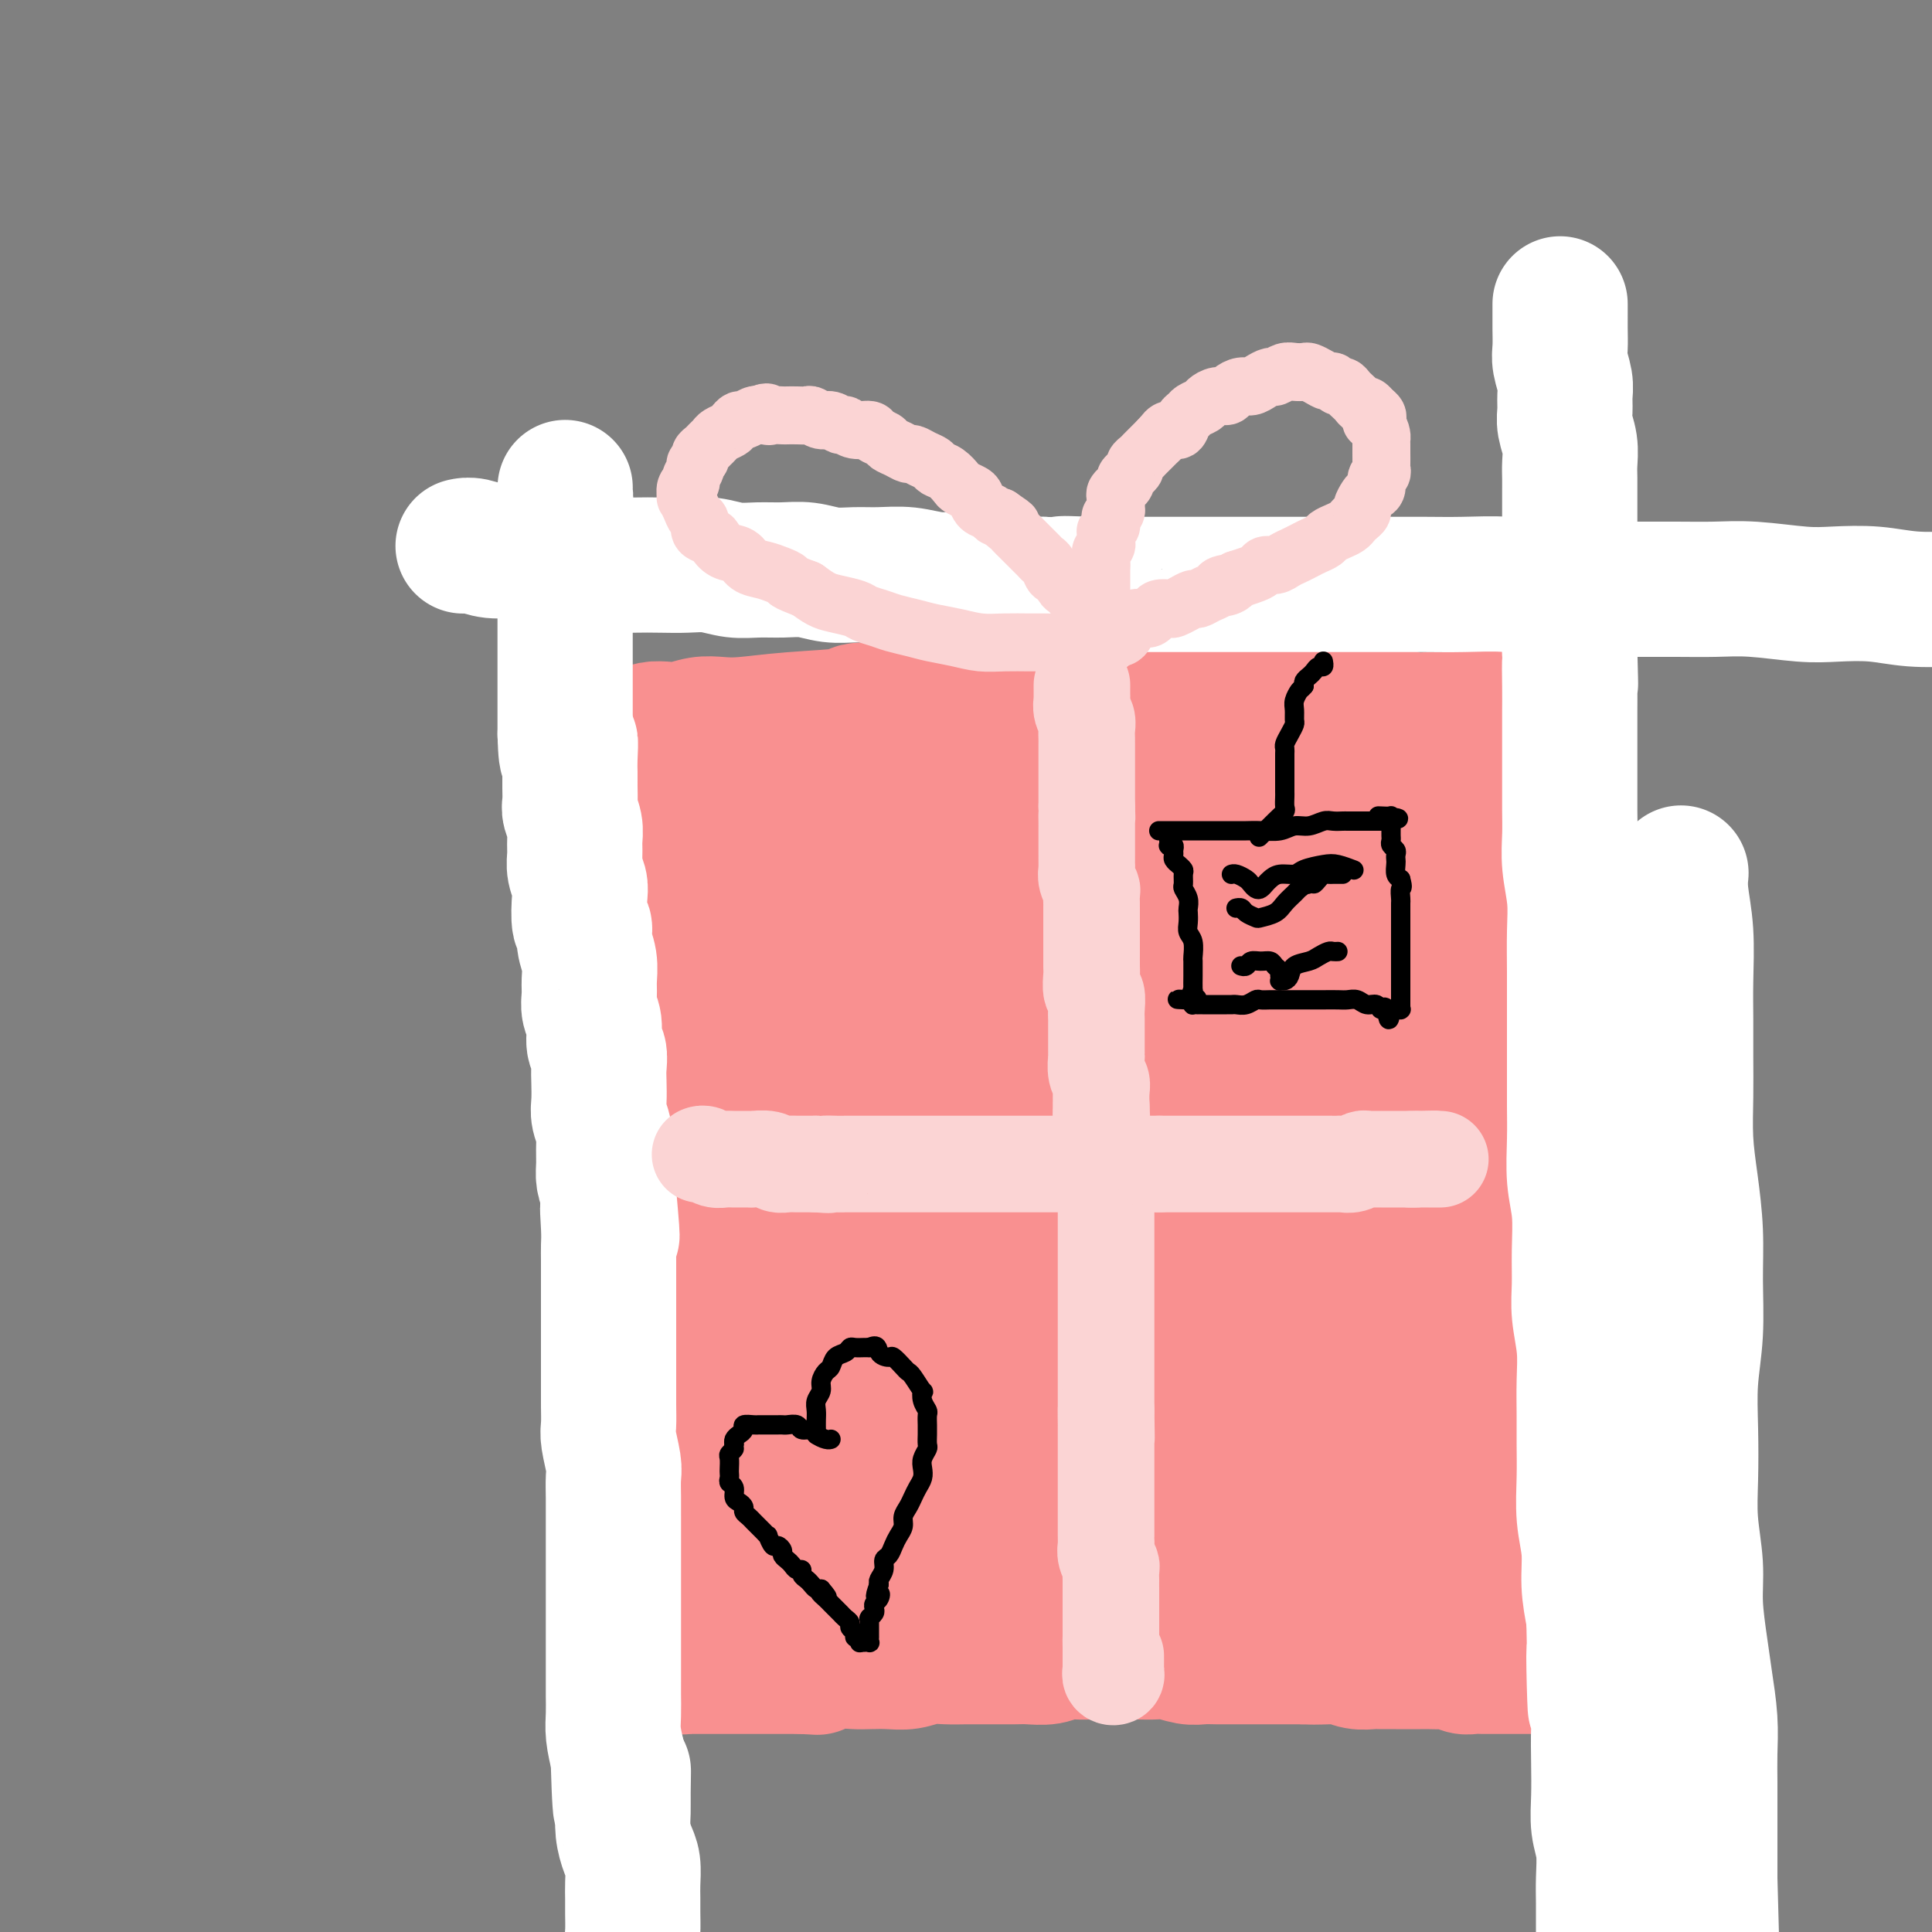 <svg viewBox='0 0 400 400' version='1.1' xmlns='http://www.w3.org/2000/svg' xmlns:xlink='http://www.w3.org/1999/xlink'><rect x="0" y="0" width="400" height="400" fill="#808080" stroke="none"/><g fill='none' stroke='#F99090' stroke-width='28' stroke-linecap='round' stroke-linejoin='round'><path d='M126,173c-0.005,0.016 -0.010,0.031 0,0c0.010,-0.031 0.034,-0.109 0,0c-0.034,0.109 -0.126,0.404 0,1c0.126,0.596 0.471,1.494 1,3c0.529,1.506 1.242,3.620 2,6c0.758,2.380 1.562,5.026 2,8c0.438,2.974 0.508,6.275 1,9c0.492,2.725 1.404,4.874 2,7c0.596,2.126 0.877,4.230 1,6c0.123,1.770 0.090,3.207 0,5c-0.090,1.793 -0.235,3.942 0,6c0.235,2.058 0.850,4.026 1,6c0.150,1.974 -0.166,3.955 0,6c0.166,2.045 0.814,4.153 1,6c0.186,1.847 -0.090,3.434 0,5c0.090,1.566 0.546,3.110 1,5c0.454,1.890 0.906,4.124 1,6c0.094,1.876 -0.171,3.392 0,5c0.171,1.608 0.778,3.306 1,5c0.222,1.694 0.061,3.382 0,5c-0.061,1.618 -0.020,3.166 0,5c0.020,1.834 0.019,3.956 0,6c-0.019,2.044 -0.057,4.012 0,6c0.057,1.988 0.208,3.997 0,6c-0.208,2.003 -0.774,4.001 -1,6c-0.226,1.999 -0.113,4.000 0,6'/><path d='M139,308c-0.381,7.072 -0.834,4.751 -1,5c-0.166,0.249 -0.044,3.068 0,5c0.044,1.932 0.012,2.978 0,4c-0.012,1.022 -0.003,2.021 0,3c0.003,0.979 0.001,1.937 0,3c-0.001,1.063 -0.000,2.230 0,3c0.000,0.770 0.000,1.143 0,2c-0.000,0.857 -0.001,2.199 0,3c0.001,0.801 0.004,1.061 0,2c-0.004,0.939 -0.015,2.557 0,3c0.015,0.443 0.055,-0.288 0,0c-0.055,0.288 -0.207,1.594 0,2c0.207,0.406 0.773,-0.088 1,0c0.227,0.088 0.116,0.760 0,1c-0.116,0.240 -0.237,0.050 0,0c0.237,-0.050 0.834,0.039 1,0c0.166,-0.039 -0.097,-0.207 0,0c0.097,0.207 0.554,0.787 1,1c0.446,0.213 0.882,0.057 1,0c0.118,-0.057 -0.081,-0.015 0,0c0.081,0.015 0.443,0.004 1,0c0.557,-0.004 1.308,-0.001 2,0c0.692,0.001 1.325,0.000 2,0c0.675,-0.000 1.391,-0.000 2,0c0.609,0.000 1.110,0.000 2,0c0.890,-0.000 2.169,-0.000 3,0c0.831,0.000 1.212,0.000 2,0c0.788,-0.000 1.981,-0.000 3,0c1.019,0.000 1.862,0.000 3,0c1.138,-0.000 2.569,-0.000 4,0'/><path d='M166,345c4.669,0.215 2.843,0.254 3,0c0.157,-0.254 2.299,-0.799 4,-1c1.701,-0.201 2.961,-0.058 4,0c1.039,0.058 1.855,0.030 3,0c1.145,-0.030 2.617,-0.060 4,0c1.383,0.060 2.677,0.212 4,0c1.323,-0.212 2.674,-0.789 4,-1c1.326,-0.211 2.627,-0.056 4,0c1.373,0.056 2.817,0.015 4,0c1.183,-0.015 2.105,-0.003 3,0c0.895,0.003 1.762,-0.003 3,0c1.238,0.003 2.848,0.015 4,0c1.152,-0.015 1.845,-0.057 3,0c1.155,0.057 2.773,0.211 4,0c1.227,-0.211 2.065,-0.789 3,-1c0.935,-0.211 1.969,-0.057 3,0c1.031,0.057 2.061,0.015 3,0c0.939,-0.015 1.786,-0.005 3,0c1.214,0.005 2.793,0.005 4,0c1.207,-0.005 2.041,-0.015 3,0c0.959,0.015 2.042,0.057 3,0c0.958,-0.057 1.791,-0.211 3,0c1.209,0.211 2.793,0.789 4,1c1.207,0.211 2.038,0.057 3,0c0.962,-0.057 2.057,-0.015 3,0c0.943,0.015 1.736,0.004 3,0c1.264,-0.004 2.999,-0.001 4,0c1.001,0.001 1.268,0.000 2,0c0.732,-0.000 1.928,-0.000 3,0c1.072,0.000 2.021,0.000 3,0c0.979,-0.000 1.990,-0.000 3,0'/><path d='M270,343c16.686,-0.314 6.400,-0.098 3,0c-3.400,0.098 0.085,0.079 2,0c1.915,-0.079 2.260,-0.217 3,0c0.740,0.217 1.874,0.790 3,1c1.126,0.210 2.245,0.056 3,0c0.755,-0.056 1.146,-0.015 2,0c0.854,0.015 2.172,0.004 3,0c0.828,-0.004 1.166,-0.002 2,0c0.834,0.002 2.163,0.004 3,0c0.837,-0.004 1.183,-0.015 2,0c0.817,0.015 2.106,0.057 3,0c0.894,-0.057 1.394,-0.211 2,0c0.606,0.211 1.317,0.789 2,1c0.683,0.211 1.338,0.057 2,0c0.662,-0.057 1.332,-0.015 2,0c0.668,0.015 1.335,0.004 2,0c0.665,-0.004 1.329,-0.001 2,0c0.671,0.001 1.350,0.000 2,0c0.650,-0.000 1.273,-0.000 2,0c0.727,0.000 1.560,-0.000 2,0c0.440,0.000 0.489,0.000 1,0c0.511,-0.000 1.485,-0.001 2,0c0.515,0.001 0.572,0.004 1,0c0.428,-0.004 1.228,-0.015 2,0c0.772,0.015 1.517,0.057 2,0c0.483,-0.057 0.704,-0.211 1,0c0.296,0.211 0.668,0.789 1,1c0.332,0.211 0.625,0.057 1,0c0.375,-0.057 0.832,-0.015 1,0c0.168,0.015 0.048,0.004 0,0c-0.048,-0.004 -0.024,-0.002 0,0'/><path d='M329,346c9.127,0.302 2.446,-0.444 0,-1c-2.446,-0.556 -0.655,-0.924 0,-1c0.655,-0.076 0.176,0.138 0,0c-0.176,-0.138 -0.047,-0.629 0,-1c0.047,-0.371 0.013,-0.623 0,-1c-0.013,-0.377 -0.003,-0.879 0,-1c0.003,-0.121 0.001,0.137 0,0c-0.001,-0.137 -0.000,-0.671 0,-1c0.000,-0.329 0.000,-0.454 0,-1c-0.000,-0.546 -0.001,-1.514 0,-2c0.001,-0.486 0.003,-0.489 0,-1c-0.003,-0.511 -0.011,-1.528 0,-2c0.011,-0.472 0.042,-0.399 0,-1c-0.042,-0.601 -0.156,-1.875 0,-3c0.156,-1.125 0.581,-2.099 1,-3c0.419,-0.901 0.830,-1.728 1,-3c0.170,-1.272 0.098,-2.990 0,-4c-0.098,-1.010 -0.222,-1.313 0,-2c0.222,-0.687 0.792,-1.758 1,-3c0.208,-1.242 0.056,-2.656 0,-4c-0.056,-1.344 -0.015,-2.617 0,-4c0.015,-1.383 0.004,-2.876 0,-4c-0.004,-1.124 -0.001,-1.878 0,-3c0.001,-1.122 0.000,-2.610 0,-4c-0.000,-1.390 -0.000,-2.681 0,-4c0.000,-1.319 0.000,-2.667 0,-4c-0.000,-1.333 -0.000,-2.653 0,-4c0.000,-1.347 0.000,-2.722 0,-4c-0.000,-1.278 -0.000,-2.459 0,-4c0.000,-1.541 0.000,-3.440 0,-5c-0.000,-1.560 -0.000,-2.780 0,-4'/><path d='M332,267c0.524,-12.872 0.332,-5.551 0,-4c-0.332,1.551 -0.806,-2.668 -1,-5c-0.194,-2.332 -0.107,-2.776 0,-4c0.107,-1.224 0.235,-3.228 0,-5c-0.235,-1.772 -0.833,-3.313 -1,-5c-0.167,-1.687 0.096,-3.521 0,-5c-0.096,-1.479 -0.551,-2.604 -1,-4c-0.449,-1.396 -0.894,-3.063 -1,-5c-0.106,-1.937 0.125,-4.146 0,-6c-0.125,-1.854 -0.607,-3.355 -1,-5c-0.393,-1.645 -0.697,-3.435 -1,-5c-0.303,-1.565 -0.606,-2.904 -1,-5c-0.394,-2.096 -0.879,-4.948 -1,-7c-0.121,-2.052 0.123,-3.304 0,-5c-0.123,-1.696 -0.611,-3.836 -1,-6c-0.389,-2.164 -0.678,-4.353 -1,-6c-0.322,-1.647 -0.678,-2.752 -1,-4c-0.322,-1.248 -0.612,-2.638 -1,-4c-0.388,-1.362 -0.875,-2.696 -1,-4c-0.125,-1.304 0.111,-2.580 0,-4c-0.111,-1.420 -0.570,-2.985 -1,-4c-0.430,-1.015 -0.832,-1.480 -1,-2c-0.168,-0.520 -0.101,-1.094 0,-2c0.101,-0.906 0.237,-2.143 0,-3c-0.237,-0.857 -0.847,-1.332 -1,-2c-0.153,-0.668 0.151,-1.527 0,-2c-0.151,-0.473 -0.759,-0.561 -1,-1c-0.241,-0.439 -0.116,-1.231 0,-2c0.116,-0.769 0.224,-1.515 0,-2c-0.224,-0.485 -0.778,-0.710 -1,-1c-0.222,-0.290 -0.111,-0.645 0,-1'/><path d='M314,147c-2.799,-18.552 -0.795,-4.933 0,0c0.795,4.933 0.383,1.178 0,0c-0.383,-1.178 -0.735,0.220 -1,1c-0.265,0.780 -0.441,0.941 -1,1c-0.559,0.059 -1.500,0.016 -2,0c-0.500,-0.016 -0.559,-0.004 -1,0c-0.441,0.004 -1.265,0.001 -2,0c-0.735,-0.001 -1.382,0.001 -2,0c-0.618,-0.001 -1.206,-0.004 -2,0c-0.794,0.004 -1.793,0.015 -3,0c-1.207,-0.015 -2.622,-0.056 -4,0c-1.378,0.056 -2.719,0.207 -4,0c-1.281,-0.207 -2.502,-0.774 -4,-1c-1.498,-0.226 -3.273,-0.113 -5,0c-1.727,0.113 -3.406,0.226 -5,0c-1.594,-0.226 -3.103,-0.792 -5,-1c-1.897,-0.208 -4.184,-0.060 -6,0c-1.816,0.060 -3.162,0.030 -5,0c-1.838,-0.030 -4.167,-0.060 -6,0c-1.833,0.060 -3.171,0.208 -5,0c-1.829,-0.208 -4.150,-0.774 -6,-1c-1.850,-0.226 -3.228,-0.113 -5,0c-1.772,0.113 -3.938,0.225 -6,0c-2.062,-0.225 -4.019,-0.789 -6,-1c-1.981,-0.211 -3.987,-0.070 -6,0c-2.013,0.070 -4.034,0.070 -6,0c-1.966,-0.070 -3.875,-0.211 -6,0c-2.125,0.211 -4.464,0.775 -7,1c-2.536,0.225 -5.268,0.113 -8,0'/><path d='M195,146c-19.168,0.085 -7.589,0.797 -6,1c1.589,0.203 -6.812,-0.103 -10,0c-3.188,0.103 -1.163,0.615 -3,1c-1.837,0.385 -7.534,0.643 -12,1c-4.466,0.357 -7.699,0.814 -10,1c-2.301,0.186 -3.670,0.102 -5,0c-1.330,-0.102 -2.621,-0.221 -4,0c-1.379,0.221 -2.845,0.781 -4,1c-1.155,0.219 -1.997,0.096 -3,0c-1.003,-0.096 -2.167,-0.165 -3,0c-0.833,0.165 -1.337,0.565 -2,1c-0.663,0.435 -1.487,0.904 -2,1c-0.513,0.096 -0.716,-0.182 -1,0c-0.284,0.182 -0.650,0.822 -1,1c-0.350,0.178 -0.683,-0.107 -1,0c-0.317,0.107 -0.617,0.605 -1,1c-0.383,0.395 -0.850,0.686 -1,1c-0.150,0.314 0.015,0.650 0,1c-0.015,0.350 -0.212,0.713 0,1c0.212,0.287 0.831,0.499 1,1c0.169,0.501 -0.114,1.292 0,2c0.114,0.708 0.623,1.333 1,2c0.377,0.667 0.622,1.375 1,2c0.378,0.625 0.889,1.167 1,2c0.111,0.833 -0.177,1.958 0,3c0.177,1.042 0.821,2.001 1,3c0.179,0.999 -0.106,2.038 0,3c0.106,0.962 0.602,1.846 1,3c0.398,1.154 0.699,2.577 1,4'/><path d='M133,183c0.644,4.919 -0.246,2.715 0,3c0.246,0.285 1.627,3.057 2,5c0.373,1.943 -0.262,3.056 0,5c0.262,1.944 1.421,4.720 2,7c0.579,2.280 0.578,4.064 1,6c0.422,1.936 1.269,4.025 2,6c0.731,1.975 1.347,3.836 2,6c0.653,2.164 1.342,4.631 2,7c0.658,2.369 1.284,4.640 2,7c0.716,2.360 1.522,4.810 2,7c0.478,2.190 0.629,4.121 1,6c0.371,1.879 0.964,3.706 2,7c1.036,3.294 2.515,8.057 3,10c0.485,1.943 -0.025,1.068 0,2c0.025,0.932 0.584,3.670 1,6c0.416,2.330 0.690,4.252 1,6c0.310,1.748 0.656,3.324 1,5c0.344,1.676 0.684,3.453 1,5c0.316,1.547 0.606,2.864 1,4c0.394,1.136 0.890,2.090 1,3c0.110,0.910 -0.166,1.777 0,3c0.166,1.223 0.776,2.803 1,4c0.224,1.197 0.064,2.012 0,3c-0.064,0.988 -0.031,2.148 0,3c0.031,0.852 0.060,1.394 0,2c-0.060,0.606 -0.208,1.276 0,2c0.208,0.724 0.774,1.503 1,2c0.226,0.497 0.112,0.710 0,1c-0.112,0.290 -0.222,0.655 0,1c0.222,0.345 0.778,0.670 1,1c0.222,0.330 0.111,0.665 0,1'/><path d='M163,319c1.328,8.580 0.149,3.031 0,1c-0.149,-2.031 0.733,-0.544 1,0c0.267,0.544 -0.081,0.145 0,0c0.081,-0.145 0.591,-0.035 1,0c0.409,0.035 0.716,-0.005 1,0c0.284,0.005 0.546,0.054 1,0c0.454,-0.054 1.100,-0.211 2,0c0.900,0.211 2.056,0.790 3,1c0.944,0.210 1.678,0.052 3,0c1.322,-0.052 3.233,0.002 5,0c1.767,-0.002 3.392,-0.060 5,0c1.608,0.060 3.200,0.238 7,0c3.800,-0.238 9.807,-0.891 13,-1c3.193,-0.109 3.571,0.324 6,0c2.429,-0.324 6.909,-1.407 11,-2c4.091,-0.593 7.792,-0.695 12,-1c4.208,-0.305 8.923,-0.814 13,-1c4.077,-0.186 7.517,-0.050 11,0c3.483,0.050 7.009,0.013 10,0c2.991,-0.013 5.447,-0.004 8,0c2.553,0.004 5.205,0.001 7,0c1.795,-0.001 2.735,-0.000 4,0c1.265,0.000 2.856,0.000 4,0c1.144,-0.000 1.842,-0.000 3,0c1.158,0.000 2.775,0.000 4,0c1.225,-0.000 2.057,-0.000 3,0c0.943,0.000 1.996,0.000 3,0c1.004,-0.000 1.960,-0.000 3,0c1.040,0.000 2.165,0.000 3,0c0.835,-0.000 1.382,-0.000 2,0c0.618,0.000 1.309,0.000 2,0'/><path d='M314,316c10.757,-0.001 4.150,-0.002 2,0c-2.150,0.002 0.156,0.009 1,0c0.844,-0.009 0.224,-0.034 0,0c-0.224,0.034 -0.052,0.129 0,0c0.052,-0.129 -0.016,-0.480 0,-1c0.016,-0.520 0.118,-1.210 0,-2c-0.118,-0.790 -0.454,-1.680 -1,-3c-0.546,-1.320 -1.302,-3.069 -2,-5c-0.698,-1.931 -1.338,-4.042 -2,-7c-0.662,-2.958 -1.346,-6.762 -2,-10c-0.654,-3.238 -1.278,-5.910 -2,-9c-0.722,-3.090 -1.541,-6.597 -2,-10c-0.459,-3.403 -0.556,-6.700 -1,-10c-0.444,-3.300 -1.233,-6.602 -2,-10c-0.767,-3.398 -1.511,-6.892 -2,-10c-0.489,-3.108 -0.722,-5.829 -1,-9c-0.278,-3.171 -0.599,-6.791 -1,-10c-0.401,-3.209 -0.881,-6.005 -1,-9c-0.119,-2.995 0.123,-6.187 0,-9c-0.123,-2.813 -0.610,-5.246 -1,-8c-0.390,-2.754 -0.682,-5.830 -1,-8c-0.318,-2.170 -0.661,-3.435 -1,-5c-0.339,-1.565 -0.675,-3.430 -1,-5c-0.325,-1.570 -0.638,-2.844 -1,-4c-0.362,-1.156 -0.773,-2.194 -1,-3c-0.227,-0.806 -0.270,-1.382 -1,-2c-0.730,-0.618 -2.146,-1.279 -3,-2c-0.854,-0.721 -1.146,-1.503 -2,-2c-0.854,-0.497 -2.268,-0.711 -4,-1c-1.732,-0.289 -3.780,-0.654 -6,-1c-2.220,-0.346 -4.610,-0.673 -7,-1'/><path d='M269,160c-4.021,-0.712 -5.572,-0.990 -8,-1c-2.428,-0.010 -5.732,0.250 -9,0c-3.268,-0.250 -6.499,-1.009 -10,-1c-3.501,0.009 -7.273,0.788 -11,1c-3.727,0.212 -7.411,-0.142 -11,0c-3.589,0.142 -7.083,0.781 -11,1c-3.917,0.219 -8.255,0.020 -12,0c-3.745,-0.020 -6.896,0.139 -10,0c-3.104,-0.139 -6.160,-0.577 -9,-1c-2.840,-0.423 -5.464,-0.832 -8,-1c-2.536,-0.168 -4.984,-0.094 -7,0c-2.016,0.094 -3.600,0.209 -5,0c-1.400,-0.209 -2.614,-0.744 -4,-1c-1.386,-0.256 -2.943,-0.235 -4,0c-1.057,0.235 -1.615,0.684 -2,1c-0.385,0.316 -0.598,0.499 -1,1c-0.402,0.501 -0.991,1.321 -1,2c-0.009,0.679 0.564,1.218 1,2c0.436,0.782 0.734,1.808 1,3c0.266,1.192 0.499,2.552 1,4c0.501,1.448 1.271,2.986 2,5c0.729,2.014 1.418,4.506 2,7c0.582,2.494 1.056,4.991 2,8c0.944,3.009 2.357,6.531 3,10c0.643,3.469 0.516,6.886 1,10c0.484,3.114 1.579,5.925 2,9c0.421,3.075 0.168,6.412 0,10c-0.168,3.588 -0.251,7.426 0,11c0.251,3.574 0.837,6.885 1,10c0.163,3.115 -0.096,6.033 0,9c0.096,2.967 0.548,5.984 1,9'/><path d='M163,268c0.491,9.059 0.720,7.207 1,8c0.280,0.793 0.611,4.230 1,7c0.389,2.770 0.836,4.874 1,7c0.164,2.126 0.044,4.275 0,6c-0.044,1.725 -0.012,3.025 0,5c0.012,1.975 0.003,4.624 0,6c-0.003,1.376 -0.002,1.480 0,2c0.002,0.520 0.003,1.457 0,2c-0.003,0.543 -0.012,0.693 0,1c0.012,0.307 0.043,0.773 0,1c-0.043,0.227 -0.161,0.217 0,0c0.161,-0.217 0.600,-0.639 1,-1c0.400,-0.361 0.762,-0.661 1,-1c0.238,-0.339 0.352,-0.718 1,-1c0.648,-0.282 1.831,-0.469 3,-1c1.169,-0.531 2.325,-1.407 4,-2c1.675,-0.593 3.871,-0.902 6,-1c2.129,-0.098 4.192,0.015 7,0c2.808,-0.015 6.360,-0.158 10,0c3.640,0.158 7.367,0.616 11,1c3.633,0.384 7.174,0.695 11,1c3.826,0.305 7.939,0.606 12,1c4.061,0.394 8.071,0.882 12,1c3.929,0.118 7.777,-0.134 12,0c4.223,0.134 8.820,0.655 13,1c4.180,0.345 7.943,0.515 12,1c4.057,0.485 8.407,1.285 12,2c3.593,0.715 6.429,1.346 9,2c2.571,0.654 4.877,1.330 7,2c2.123,0.670 4.061,1.335 6,2'/><path d='M316,320c5.830,1.416 3.405,0.957 3,1c-0.405,0.043 1.209,0.590 2,1c0.791,0.410 0.758,0.683 1,1c0.242,0.317 0.761,0.676 1,1c0.239,0.324 0.200,0.611 0,1c-0.200,0.389 -0.561,0.879 -1,1c-0.439,0.121 -0.958,-0.126 -1,0c-0.042,0.126 0.391,0.626 0,1c-0.391,0.374 -1.607,0.622 -2,1c-0.393,0.378 0.035,0.886 0,1c-0.035,0.114 -0.534,-0.164 -1,0c-0.466,0.164 -0.901,0.772 -1,1c-0.099,0.228 0.137,0.076 0,0c-0.137,-0.076 -0.647,-0.076 -1,0c-0.353,0.076 -0.550,0.229 -1,0c-0.450,-0.229 -1.154,-0.839 -2,-1c-0.846,-0.161 -1.834,0.126 -3,0c-1.166,-0.126 -2.512,-0.664 -4,-1c-1.488,-0.336 -3.120,-0.471 -5,-1c-1.880,-0.529 -4.009,-1.451 -6,-2c-1.991,-0.549 -3.843,-0.726 -6,-1c-2.157,-0.274 -4.620,-0.647 -7,-1c-2.380,-0.353 -4.679,-0.686 -7,-1c-2.321,-0.314 -4.666,-0.608 -7,-1c-2.334,-0.392 -4.656,-0.883 -7,-1c-2.344,-0.117 -4.708,0.138 -7,0c-2.292,-0.138 -4.512,-0.670 -7,-1c-2.488,-0.330 -5.244,-0.460 -8,-1c-2.756,-0.540 -5.511,-1.492 -8,-2c-2.489,-0.508 -4.711,-0.574 -7,-1c-2.289,-0.426 -4.644,-1.213 -7,-2'/><path d='M217,313c-16.772,-2.890 -8.702,-1.615 -7,-2c1.702,-0.385 -2.965,-2.429 -6,-4c-3.035,-1.571 -4.438,-2.670 -6,-4c-1.562,-1.330 -3.284,-2.892 -5,-5c-1.716,-2.108 -3.428,-4.764 -5,-8c-1.572,-3.236 -3.006,-7.053 -4,-11c-0.994,-3.947 -1.547,-8.024 -2,-12c-0.453,-3.976 -0.804,-7.852 -1,-12c-0.196,-4.148 -0.237,-8.570 0,-13c0.237,-4.430 0.751,-8.869 1,-13c0.249,-4.131 0.233,-7.953 0,-12c-0.233,-4.047 -0.683,-8.320 -1,-12c-0.317,-3.680 -0.503,-6.769 -1,-10c-0.497,-3.231 -1.307,-6.606 -2,-9c-0.693,-2.394 -1.271,-3.808 -2,-5c-0.729,-1.192 -1.611,-2.162 -2,-3c-0.389,-0.838 -0.286,-1.546 -1,-2c-0.714,-0.454 -2.244,-0.655 -3,-1c-0.756,-0.345 -0.738,-0.832 -1,-1c-0.262,-0.168 -0.804,-0.015 -1,0c-0.196,0.015 -0.046,-0.108 0,0c0.046,0.108 -0.011,0.445 0,1c0.011,0.555 0.089,1.327 0,2c-0.089,0.673 -0.345,1.246 0,3c0.345,1.754 1.292,4.688 2,8c0.708,3.312 1.179,7.003 2,11c0.821,3.997 1.994,8.300 3,13c1.006,4.700 1.847,9.796 3,15c1.153,5.204 2.618,10.517 4,16c1.382,5.483 2.681,11.138 4,17c1.319,5.862 2.660,11.931 4,18'/><path d='M190,278c3.889,18.023 2.610,14.081 3,16c0.390,1.919 2.447,9.699 4,15c1.553,5.301 2.602,8.123 4,12c1.398,3.877 3.146,8.808 4,11c0.854,2.192 0.812,1.643 1,2c0.188,0.357 0.604,1.620 1,2c0.396,0.380 0.772,-0.121 1,-1c0.228,-0.879 0.307,-2.134 1,-6c0.693,-3.866 2.001,-10.343 3,-16c0.999,-5.657 1.688,-10.494 2,-16c0.312,-5.506 0.248,-11.680 0,-18c-0.248,-6.320 -0.678,-12.786 -1,-19c-0.322,-6.214 -0.535,-12.175 -1,-18c-0.465,-5.825 -1.182,-11.515 -2,-17c-0.818,-5.485 -1.738,-10.764 -3,-16c-1.262,-5.236 -2.867,-10.429 -4,-15c-1.133,-4.571 -1.796,-8.520 -3,-12c-1.204,-3.480 -2.950,-6.489 -4,-9c-1.050,-2.511 -1.403,-4.523 -2,-6c-0.597,-1.477 -1.437,-2.420 -2,-3c-0.563,-0.580 -0.850,-0.799 -1,-1c-0.150,-0.201 -0.164,-0.385 0,0c0.164,0.385 0.506,1.337 1,3c0.494,1.663 1.139,4.036 2,8c0.861,3.964 1.936,9.519 3,16c1.064,6.481 2.116,13.888 3,21c0.884,7.112 1.599,13.928 2,21c0.401,7.072 0.489,14.401 1,21c0.511,6.599 1.445,12.469 2,18c0.555,5.531 0.730,10.723 1,15c0.270,4.277 0.635,7.638 1,11'/><path d='M207,297c1.475,14.500 1.664,7.748 2,6c0.336,-1.748 0.820,1.506 1,3c0.180,1.494 0.057,1.228 0,1c-0.057,-0.228 -0.050,-0.419 0,-2c0.050,-1.581 0.141,-4.553 0,-9c-0.141,-4.447 -0.513,-10.368 -1,-16c-0.487,-5.632 -1.090,-10.974 -2,-17c-0.910,-6.026 -2.129,-12.735 -3,-19c-0.871,-6.265 -1.396,-12.084 -2,-18c-0.604,-5.916 -1.287,-11.928 -2,-18c-0.713,-6.072 -1.458,-12.204 -2,-17c-0.542,-4.796 -0.883,-8.258 -1,-11c-0.117,-2.742 -0.012,-4.766 0,-6c0.012,-1.234 -0.069,-1.679 0,-2c0.069,-0.321 0.287,-0.517 1,0c0.713,0.517 1.920,1.746 4,5c2.080,3.254 5.034,8.533 8,14c2.966,5.467 5.945,11.121 9,17c3.055,5.879 6.187,11.984 9,18c2.813,6.016 5.307,11.945 8,18c2.693,6.055 5.586,12.237 8,18c2.414,5.763 4.348,11.106 6,16c1.652,4.894 3.021,9.339 4,13c0.979,3.661 1.569,6.538 2,9c0.431,2.462 0.704,4.508 1,6c0.296,1.492 0.615,2.429 1,3c0.385,0.571 0.835,0.774 1,0c0.165,-0.774 0.044,-2.527 0,-6c-0.044,-3.473 -0.012,-8.666 0,-14c0.012,-5.334 0.003,-10.810 0,-17c-0.003,-6.190 -0.002,-13.095 0,-20'/><path d='M259,252c0.072,-12.824 -0.249,-16.385 -1,-21c-0.751,-4.615 -1.933,-10.285 -3,-16c-1.067,-5.715 -2.020,-11.475 -3,-17c-0.980,-5.525 -1.988,-10.816 -3,-15c-1.012,-4.184 -2.026,-7.260 -3,-10c-0.974,-2.740 -1.906,-5.143 -3,-7c-1.094,-1.857 -2.350,-3.167 -3,-4c-0.650,-0.833 -0.693,-1.187 -1,-1c-0.307,0.187 -0.878,0.917 -1,2c-0.122,1.083 0.206,2.521 0,5c-0.206,2.479 -0.944,5.999 -1,11c-0.056,5.001 0.571,11.482 1,18c0.429,6.518 0.659,13.071 1,19c0.341,5.929 0.792,11.232 1,17c0.208,5.768 0.172,12.000 0,18c-0.172,6.000 -0.479,11.769 -1,17c-0.521,5.231 -1.256,9.924 -2,14c-0.744,4.076 -1.497,7.535 -2,10c-0.503,2.465 -0.757,3.935 -1,5c-0.243,1.065 -0.477,1.726 -1,2c-0.523,0.274 -1.337,0.160 -2,0c-0.663,-0.160 -1.175,-0.368 -2,-2c-0.825,-1.632 -1.964,-4.689 -3,-9c-1.036,-4.311 -1.968,-9.877 -3,-15c-1.032,-5.123 -2.164,-9.802 -3,-15c-0.836,-5.198 -1.376,-10.915 -2,-16c-0.624,-5.085 -1.333,-9.536 -2,-14c-0.667,-4.464 -1.292,-8.939 -2,-13c-0.708,-4.061 -1.498,-7.709 -2,-11c-0.502,-3.291 -0.715,-6.226 -1,-9c-0.285,-2.774 -0.643,-5.387 -1,-8'/><path d='M210,187c-1.422,-11.830 0.023,-5.905 1,-4c0.977,1.905 1.486,-0.212 2,-1c0.514,-0.788 1.032,-0.249 2,1c0.968,1.249 2.384,3.207 4,6c1.616,2.793 3.431,6.422 5,11c1.569,4.578 2.892,10.107 4,16c1.108,5.893 1.999,12.151 3,18c1.001,5.849 2.111,11.289 3,17c0.889,5.711 1.558,11.693 2,17c0.442,5.307 0.658,9.938 1,14c0.342,4.062 0.812,7.554 1,10c0.188,2.446 0.095,3.846 0,5c-0.095,1.154 -0.192,2.063 0,3c0.192,0.937 0.674,1.902 1,2c0.326,0.098 0.498,-0.670 1,-2c0.502,-1.330 1.335,-3.223 2,-6c0.665,-2.777 1.164,-6.440 2,-11c0.836,-4.560 2.011,-10.019 3,-15c0.989,-4.981 1.792,-9.486 2,-15c0.208,-5.514 -0.179,-12.037 0,-18c0.179,-5.963 0.924,-11.365 1,-17c0.076,-5.635 -0.515,-11.503 -1,-17c-0.485,-5.497 -0.863,-10.624 -1,-15c-0.137,-4.376 -0.034,-8.002 0,-11c0.034,-2.998 -0.001,-5.368 0,-7c0.001,-1.632 0.036,-2.526 0,-3c-0.036,-0.474 -0.145,-0.528 0,0c0.145,0.528 0.544,1.636 1,4c0.456,2.364 0.969,5.983 2,11c1.031,5.017 2.580,11.434 4,18c1.420,6.566 2.710,13.283 4,20'/><path d='M259,218c2.403,11.671 2.910,14.350 4,19c1.090,4.650 2.764,11.272 4,17c1.236,5.728 2.033,10.562 3,15c0.967,4.438 2.105,8.481 3,12c0.895,3.519 1.546,6.515 2,9c0.454,2.485 0.710,4.461 1,6c0.290,1.539 0.614,2.642 1,3c0.386,0.358 0.836,-0.029 1,0c0.164,0.029 0.044,0.473 0,0c-0.044,-0.473 -0.012,-1.865 0,-4c0.012,-2.135 0.002,-5.015 0,-9c-0.002,-3.985 0.003,-9.076 0,-14c-0.003,-4.924 -0.013,-9.681 0,-15c0.013,-5.319 0.050,-11.199 0,-17c-0.050,-5.801 -0.186,-11.524 0,-17c0.186,-5.476 0.694,-10.705 1,-16c0.306,-5.295 0.411,-10.655 1,-15c0.589,-4.345 1.662,-7.674 2,-10c0.338,-2.326 -0.059,-3.649 0,-5c0.059,-1.351 0.574,-2.730 1,-3c0.426,-0.270 0.762,0.568 1,1c0.238,0.432 0.379,0.458 1,2c0.621,1.542 1.721,4.599 3,9c1.279,4.401 2.735,10.145 4,16c1.265,5.855 2.339,11.821 3,18c0.661,6.179 0.909,12.570 1,19c0.091,6.430 0.024,12.897 0,19c-0.024,6.103 -0.007,11.842 0,17c0.007,5.158 0.002,9.735 0,13c-0.002,3.265 -0.001,5.219 0,7c0.001,1.781 0.000,3.391 0,5'/><path d='M296,300c0.381,12.797 0.835,4.788 1,2c0.165,-2.788 0.041,-0.356 0,0c-0.041,0.356 0.001,-1.365 0,-3c-0.001,-1.635 -0.046,-3.184 0,-5c0.046,-1.816 0.181,-3.901 0,-10c-0.181,-6.099 -0.680,-16.214 -1,-21c-0.320,-4.786 -0.461,-4.242 -1,-7c-0.539,-2.758 -1.474,-8.816 -2,-14c-0.526,-5.184 -0.642,-9.492 -1,-14c-0.358,-4.508 -0.959,-9.215 -1,-14c-0.041,-4.785 0.477,-9.649 1,-14c0.523,-4.351 1.050,-8.189 2,-11c0.950,-2.811 2.322,-4.595 3,-6c0.678,-1.405 0.664,-2.430 1,-3c0.336,-0.570 1.024,-0.686 2,0c0.976,0.686 2.241,2.172 3,4c0.759,1.828 1.013,3.997 2,7c0.987,3.003 2.707,6.840 4,11c1.293,4.160 2.158,8.644 3,13c0.842,4.356 1.662,8.584 2,13c0.338,4.416 0.192,9.021 0,14c-0.192,4.979 -0.432,10.332 -1,15c-0.568,4.668 -1.463,8.651 -2,12c-0.537,3.349 -0.717,6.065 -1,8c-0.283,1.935 -0.671,3.090 -1,4c-0.329,0.910 -0.601,1.575 -1,2c-0.399,0.425 -0.925,0.608 -1,0c-0.075,-0.608 0.299,-2.008 0,-4c-0.299,-1.992 -1.273,-4.575 -2,-8c-0.727,-3.425 -1.208,-7.693 -2,-12c-0.792,-4.307 -1.896,-8.654 -3,-13'/><path d='M300,246c-1.324,-8.038 -1.134,-9.634 -2,-13c-0.866,-3.366 -2.789,-8.503 -4,-13c-1.211,-4.497 -1.709,-8.355 -3,-13c-1.291,-4.645 -3.375,-10.079 -5,-14c-1.625,-3.921 -2.792,-6.329 -5,-10c-2.208,-3.671 -5.456,-8.603 -7,-11c-1.544,-2.397 -1.385,-2.257 -2,-3c-0.615,-0.743 -2.005,-2.367 -3,-3c-0.995,-0.633 -1.595,-0.274 -2,0c-0.405,0.274 -0.614,0.461 -1,1c-0.386,0.539 -0.949,1.428 -1,3c-0.051,1.572 0.410,3.826 1,7c0.590,3.174 1.311,7.268 2,12c0.689,4.732 1.348,10.100 2,15c0.652,4.900 1.299,9.330 2,14c0.701,4.670 1.456,9.579 2,14c0.544,4.421 0.878,8.354 1,12c0.122,3.646 0.033,7.006 0,10c-0.033,2.994 -0.009,5.623 0,8c0.009,2.377 0.002,4.500 0,6c-0.002,1.500 -0.001,2.375 0,3c0.001,0.625 0.002,1.000 0,1c-0.002,0.000 -0.007,-0.374 0,-1c0.007,-0.626 0.027,-1.503 0,-3c-0.027,-1.497 -0.101,-3.613 0,-7c0.101,-3.387 0.376,-8.044 0,-12c-0.376,-3.956 -1.405,-7.212 -2,-11c-0.595,-3.788 -0.757,-8.108 -1,-12c-0.243,-3.892 -0.565,-7.356 -1,-11c-0.435,-3.644 -0.981,-7.470 -1,-11c-0.019,-3.530 0.491,-6.765 1,-10'/><path d='M271,194c-0.309,-13.964 0.919,-10.375 2,-10c1.081,0.375 2.014,-2.463 3,-4c0.986,-1.537 2.024,-1.773 3,-2c0.976,-0.227 1.888,-0.446 3,0c1.112,0.446 2.423,1.555 4,3c1.577,1.445 3.421,3.225 5,6c1.579,2.775 2.892,6.545 4,10c1.108,3.455 2.009,6.597 3,10c0.991,3.403 2.070,7.069 3,11c0.930,3.931 1.710,8.127 2,12c0.290,3.873 0.092,7.422 0,11c-0.092,3.578 -0.076,7.186 0,10c0.076,2.814 0.213,4.835 0,9c-0.213,4.165 -0.775,10.476 -1,13c-0.225,2.524 -0.112,1.262 0,0'/></g>
<g fill='none' stroke='#FFFFFF' stroke-width='28' stroke-linecap='round' stroke-linejoin='round'><path d='M117,101c0.000,-0.000 0.000,-0.000 0,0c-0.000,0.000 -0.000,0.000 0,0c0.000,-0.000 0.000,-0.001 0,0c-0.000,0.001 -0.000,0.003 0,0c0.000,-0.003 0.001,-0.010 0,0c-0.001,0.010 -0.004,0.036 0,0c0.004,-0.036 0.015,-0.134 0,0c-0.015,0.134 -0.058,0.500 0,1c0.058,0.500 0.215,1.133 0,2c-0.215,0.867 -0.804,1.967 -1,3c-0.196,1.033 0.000,1.998 0,3c-0.000,1.002 -0.196,2.039 0,3c0.196,0.961 0.785,1.846 1,3c0.215,1.154 0.058,2.579 0,4c-0.058,1.421 -0.015,2.839 0,4c0.015,1.161 0.004,2.064 0,3c-0.004,0.936 -0.001,1.906 0,3c0.001,1.094 0.000,2.313 0,4c-0.000,1.687 -0.000,3.841 0,5c0.000,1.159 0.000,1.325 0,2c-0.000,0.675 -0.000,1.861 0,3c0.000,1.139 0.000,2.230 0,3c-0.000,0.770 -0.000,1.220 0,2c0.000,0.780 0.000,1.890 0,3'/><path d='M117,152c0.227,8.199 0.793,3.198 1,2c0.207,-1.198 0.054,1.407 0,3c-0.054,1.593 -0.011,2.173 0,3c0.011,0.827 -0.011,1.901 0,3c0.011,1.099 0.056,2.223 0,3c-0.056,0.777 -0.212,1.208 0,2c0.212,0.792 0.793,1.945 1,3c0.207,1.055 0.042,2.012 0,3c-0.042,0.988 0.040,2.006 0,3c-0.040,0.994 -0.203,1.963 0,3c0.203,1.037 0.771,2.143 1,3c0.229,0.857 0.118,1.467 0,3c-0.118,1.533 -0.242,3.989 0,5c0.242,1.011 0.850,0.577 1,1c0.150,0.423 -0.157,1.702 0,3c0.157,1.298 0.778,2.614 1,4c0.222,1.386 0.044,2.840 0,4c-0.044,1.160 0.044,2.025 0,3c-0.044,0.975 -0.222,2.060 0,3c0.222,0.940 0.844,1.734 1,3c0.156,1.266 -0.154,3.003 0,4c0.154,0.997 0.772,1.253 1,2c0.228,0.747 0.065,1.985 0,3c-0.065,1.015 -0.031,1.807 0,3c0.031,1.193 0.061,2.788 0,4c-0.061,1.212 -0.213,2.043 0,3c0.213,0.957 0.792,2.041 1,3c0.208,0.959 0.045,1.793 0,3c-0.045,1.207 0.026,2.786 0,4c-0.026,1.214 -0.150,2.061 0,3c0.150,0.939 0.575,1.969 1,3'/><path d='M126,247c1.392,15.476 0.373,6.666 0,4c-0.373,-2.666 -0.100,0.811 0,3c0.100,2.189 0.027,3.088 0,4c-0.027,0.912 -0.007,1.837 0,3c0.007,1.163 0.002,2.565 0,4c-0.002,1.435 -0.001,2.904 0,4c0.001,1.096 0.000,1.819 0,3c-0.000,1.181 -0.000,2.822 0,4c0.000,1.178 0.000,1.894 0,3c-0.000,1.106 -0.001,2.601 0,4c0.001,1.399 0.004,2.703 0,4c-0.004,1.297 -0.015,2.586 0,4c0.015,1.414 0.057,2.951 0,4c-0.057,1.049 -0.211,1.609 0,3c0.211,1.391 0.789,3.611 1,5c0.211,1.389 0.057,1.945 0,3c-0.057,1.055 -0.015,2.607 0,4c0.015,1.393 0.004,2.626 0,4c-0.004,1.374 -0.001,2.887 0,4c0.001,1.113 0.000,1.824 0,3c-0.000,1.176 -0.000,2.817 0,4c0.000,1.183 0.000,1.907 0,3c-0.000,1.093 0.000,2.554 0,4c-0.000,1.446 -0.000,2.875 0,4c0.000,1.125 0.000,1.946 0,3c-0.000,1.054 -0.001,2.342 0,4c0.001,1.658 0.003,3.684 0,5c-0.003,1.316 -0.011,1.920 0,3c0.011,1.080 0.041,2.637 0,4c-0.041,1.363 -0.155,2.532 0,4c0.155,1.468 0.577,3.234 1,5'/><path d='M128,364c0.537,18.876 0.879,7.564 1,4c0.121,-3.564 0.022,0.618 0,3c-0.022,2.382 0.033,2.962 0,4c-0.033,1.038 -0.152,2.532 0,4c0.152,1.468 0.577,2.909 1,4c0.423,1.091 0.846,1.832 1,3c0.154,1.168 0.040,2.762 0,4c-0.040,1.238 -0.007,2.120 0,3c0.007,0.880 -0.012,1.757 0,3c0.012,1.243 0.056,2.851 0,4c-0.056,1.149 -0.211,1.840 0,3c0.211,1.160 0.789,2.790 1,4c0.211,1.210 0.057,2.001 0,3c-0.057,0.999 -0.015,2.207 0,3c0.015,0.793 0.004,1.171 0,2c-0.004,0.829 -0.001,2.109 0,3c0.001,0.891 -0.001,1.393 0,2c0.001,0.607 0.004,1.318 0,2c-0.004,0.682 -0.015,1.333 0,2c0.015,0.667 0.057,1.348 0,2c-0.057,0.652 -0.211,1.274 0,2c0.211,0.726 0.789,1.557 1,2c0.211,0.443 0.057,0.500 0,1c-0.057,0.500 -0.015,1.443 0,2c0.015,0.557 0.004,0.728 0,1c-0.004,0.272 -0.001,0.647 0,1c0.001,0.353 0.000,0.686 0,1c-0.000,0.314 -0.000,0.610 0,1c0.000,0.390 0.000,0.874 0,1c-0.000,0.126 -0.000,-0.107 0,0c0.000,0.107 0.000,0.553 0,1'/><path d='M133,439c0.774,11.543 0.208,2.900 0,0c-0.208,-2.900 -0.060,-0.058 0,1c0.060,1.058 0.030,0.333 0,0c-0.030,-0.333 -0.061,-0.275 0,0c0.061,0.275 0.212,0.767 0,1c-0.212,0.233 -0.789,0.206 -1,0c-0.211,-0.206 -0.057,-0.591 0,-1c0.057,-0.409 0.015,-0.841 0,-1c-0.015,-0.159 -0.004,-0.045 0,0c0.004,0.045 0.002,0.023 0,0'/><path d='M323,63c0.000,-0.007 0.000,-0.014 0,0c-0.000,0.014 -0.000,0.050 0,0c0.000,-0.050 0.000,-0.186 0,0c-0.000,0.186 -0.001,0.695 0,1c0.001,0.305 0.004,0.406 0,1c-0.004,0.594 -0.015,1.681 0,3c0.015,1.319 0.057,2.870 0,4c-0.057,1.130 -0.212,1.838 0,3c0.212,1.162 0.793,2.778 1,4c0.207,1.222 0.041,2.049 0,3c-0.041,0.951 0.041,2.025 0,3c-0.041,0.975 -0.207,1.850 0,3c0.207,1.150 0.788,2.575 1,4c0.212,1.425 0.057,2.850 0,4c-0.057,1.150 -0.015,2.026 0,3c0.015,0.974 0.004,2.044 0,3c-0.004,0.956 -0.001,1.796 0,3c0.001,1.204 0.000,2.772 0,4c-0.000,1.228 -0.000,2.116 0,3c0.000,0.884 0.000,1.765 0,3c-0.000,1.235 -0.000,2.823 0,4c0.000,1.177 0.000,1.944 0,3c-0.000,1.056 -0.000,2.400 0,4c0.000,1.600 0.000,3.457 0,5c-0.000,1.543 -0.000,2.771 0,4'/><path d='M325,135c0.309,11.639 0.083,4.736 0,3c-0.083,-1.736 -0.022,1.693 0,4c0.022,2.307 0.006,3.491 0,5c-0.006,1.509 -0.001,3.343 0,5c0.001,1.657 -0.001,3.137 0,5c0.001,1.863 0.004,4.110 0,6c-0.004,1.890 -0.015,3.422 0,5c0.015,1.578 0.057,3.200 0,5c-0.057,1.800 -0.211,3.778 0,6c0.211,2.222 0.789,4.690 1,7c0.211,2.310 0.057,4.464 0,7c-0.057,2.536 -0.015,5.453 0,8c0.015,2.547 0.004,4.723 0,7c-0.004,2.277 -0.002,4.656 0,7c0.002,2.344 0.004,4.655 0,7c-0.004,2.345 -0.015,4.726 0,7c0.015,2.274 0.057,4.442 0,7c-0.057,2.558 -0.212,5.508 0,8c0.212,2.492 0.793,4.527 1,7c0.207,2.473 0.041,5.383 0,8c-0.041,2.617 0.041,4.940 0,7c-0.041,2.060 -0.207,3.858 0,6c0.207,2.142 0.788,4.628 1,7c0.212,2.372 0.056,4.628 0,7c-0.056,2.372 -0.011,4.859 0,7c0.011,2.141 -0.012,3.936 0,6c0.012,2.064 0.058,4.398 0,7c-0.058,2.602 -0.222,5.471 0,8c0.222,2.529 0.829,4.719 1,7c0.171,2.281 -0.094,4.652 0,7c0.094,2.348 0.547,4.674 1,7'/><path d='M330,335c0.713,32.433 -0.005,13.517 0,8c0.005,-5.517 0.732,2.365 1,7c0.268,4.635 0.075,6.022 0,8c-0.075,1.978 -0.034,4.545 0,7c0.034,2.455 0.062,4.797 0,7c-0.062,2.203 -0.213,4.265 0,6c0.213,1.735 0.789,3.142 1,5c0.211,1.858 0.056,4.166 0,6c-0.056,1.834 -0.015,3.193 0,5c0.015,1.807 0.003,4.061 0,6c-0.003,1.939 0.003,3.562 0,5c-0.003,1.438 -0.015,2.692 0,4c0.015,1.308 0.056,2.670 0,4c-0.056,1.330 -0.211,2.629 0,4c0.211,1.371 0.788,2.813 1,4c0.212,1.187 0.060,2.118 0,3c-0.060,0.882 -0.026,1.716 0,3c0.026,1.284 0.046,3.019 0,4c-0.046,0.981 -0.156,1.207 0,2c0.156,0.793 0.578,2.153 1,3c0.422,0.847 0.846,1.182 1,2c0.154,0.818 0.040,2.120 0,3c-0.040,0.880 -0.007,1.339 0,2c0.007,0.661 -0.012,1.524 0,2c0.012,0.476 0.056,0.565 0,1c-0.056,0.435 -0.211,1.217 0,2c0.211,0.783 0.789,1.569 1,2c0.211,0.431 0.057,0.507 0,1c-0.057,0.493 -0.015,1.402 0,2c0.015,0.598 0.004,0.885 0,1c-0.004,0.115 -0.002,0.057 0,0'/><path d='M336,454c0.929,18.561 0.252,5.464 0,1c-0.252,-4.464 -0.078,-0.296 0,1c0.078,1.296 0.060,-0.280 0,-1c-0.060,-0.720 -0.160,-0.585 0,-1c0.160,-0.415 0.582,-1.381 1,-2c0.418,-0.619 0.834,-0.891 1,-1c0.166,-0.109 0.083,-0.054 0,0'/><path d='M348,181c0.002,-0.020 0.004,-0.040 0,0c-0.004,0.040 -0.015,0.140 0,0c0.015,-0.140 0.057,-0.519 0,0c-0.057,0.519 -0.211,1.935 0,4c0.211,2.065 0.789,4.779 1,8c0.211,3.221 0.056,6.949 0,10c-0.056,3.051 -0.012,5.424 0,8c0.012,2.576 -0.007,5.354 0,8c0.007,2.646 0.040,5.161 0,8c-0.040,2.839 -0.153,6.002 0,9c0.153,2.998 0.573,5.831 1,9c0.427,3.169 0.860,6.675 1,10c0.140,3.325 -0.015,6.469 0,10c0.015,3.531 0.199,7.448 0,11c-0.199,3.552 -0.781,6.737 -1,10c-0.219,3.263 -0.073,6.602 0,10c0.073,3.398 0.075,6.855 0,10c-0.075,3.145 -0.228,5.979 0,9c0.228,3.021 0.835,6.227 1,9c0.165,2.773 -0.114,5.111 0,8c0.114,2.889 0.619,6.329 1,9c0.381,2.671 0.638,4.573 1,7c0.362,2.427 0.829,5.380 1,8c0.171,2.620 0.046,4.905 0,7c-0.046,2.095 -0.012,3.998 0,6c0.012,2.002 0.003,4.104 0,6c-0.003,1.896 -0.001,3.587 0,5c0.001,1.413 0.000,2.546 0,4c-0.000,1.454 -0.000,3.227 0,5'/><path d='M354,389c0.928,33.101 0.249,11.853 0,5c-0.249,-6.853 -0.067,0.690 0,4c0.067,3.310 0.018,2.389 0,3c-0.018,0.611 -0.004,2.755 0,4c0.004,1.245 -0.002,1.591 0,3c0.002,1.409 0.012,3.880 0,5c-0.012,1.120 -0.045,0.889 0,1c0.045,0.111 0.170,0.566 0,1c-0.170,0.434 -0.633,0.848 -1,1c-0.367,0.152 -0.637,0.041 -1,0c-0.363,-0.041 -0.818,-0.012 -1,0c-0.182,0.012 -0.091,0.006 0,0'/><path d='M96,113c0.003,-0.001 0.005,-0.001 0,0c-0.005,0.001 -0.019,0.004 0,0c0.019,-0.004 0.069,-0.016 0,0c-0.069,0.016 -0.257,0.060 0,0c0.257,-0.060 0.957,-0.224 2,0c1.043,0.224 2.427,0.834 4,1c1.573,0.166 3.335,-0.113 5,0c1.665,0.113 3.231,0.619 5,1c1.769,0.381 3.739,0.638 6,1c2.261,0.362 4.813,0.828 7,1c2.187,0.172 4.009,0.050 6,0c1.991,-0.050 4.152,-0.028 6,0c1.848,0.028 3.382,0.060 5,0c1.618,-0.060 3.320,-0.213 5,0c1.680,0.213 3.337,0.793 5,1c1.663,0.207 3.333,0.041 5,0c1.667,-0.041 3.333,0.042 5,0c1.667,-0.042 3.337,-0.208 5,0c1.663,0.208 3.321,0.792 5,1c1.679,0.208 3.379,0.041 5,0c1.621,-0.041 3.164,0.045 5,0c1.836,-0.045 3.967,-0.222 6,0c2.033,0.222 3.970,0.844 6,1c2.030,0.156 4.152,-0.154 6,0c1.848,0.154 3.421,0.772 5,1c1.579,0.228 3.166,0.065 5,0c1.834,-0.065 3.917,-0.033 6,0'/><path d='M216,121c19.452,1.238 8.082,0.332 5,0c-3.082,-0.332 2.122,-0.089 5,0c2.878,0.089 3.428,0.024 5,0c1.572,-0.024 4.167,-0.006 6,0c1.833,0.006 2.906,0.002 6,0c3.094,-0.002 8.209,-0.000 11,0c2.791,0.000 3.258,0.000 5,0c1.742,-0.000 4.760,-0.000 7,0c2.240,0.000 3.701,0.000 6,0c2.299,-0.000 5.435,-0.001 8,0c2.565,0.001 4.560,0.004 7,0c2.440,-0.004 5.325,-0.015 8,0c2.675,0.015 5.141,0.057 8,0c2.859,-0.057 6.110,-0.211 9,0c2.890,0.211 5.418,0.789 8,1c2.582,0.211 5.217,0.056 8,0c2.783,-0.056 5.713,-0.011 9,0c3.287,0.011 6.932,-0.011 10,0c3.068,0.011 5.560,0.054 8,0c2.440,-0.054 4.827,-0.207 8,0c3.173,0.207 7.134,0.774 10,1c2.866,0.226 4.639,0.112 7,0c2.361,-0.112 5.309,-0.223 8,0c2.691,0.223 5.126,0.781 8,1c2.874,0.219 6.187,0.100 9,0c2.813,-0.100 5.125,-0.181 7,0c1.875,0.181 3.312,0.626 7,0c3.688,-0.626 9.625,-2.322 12,-3c2.375,-0.678 1.187,-0.339 0,0'/></g>
<g fill='none' stroke='#FBD4D4' stroke-width='20' stroke-linecap='round' stroke-linejoin='round'><path d='M224,142c-0.000,0.000 -0.000,0.001 0,0c0.000,-0.001 0.000,-0.002 0,0c-0.000,0.002 -0.000,0.008 0,0c0.000,-0.008 0.000,-0.028 0,0c-0.000,0.028 -0.001,0.104 0,0c0.001,-0.104 0.004,-0.390 0,0c-0.004,0.390 -0.015,1.455 0,2c0.015,0.545 0.057,0.570 0,1c-0.057,0.430 -0.211,1.266 0,2c0.211,0.734 0.789,1.366 1,2c0.211,0.634 0.057,1.271 0,2c-0.057,0.729 -0.015,1.550 0,2c0.015,0.450 0.004,0.529 0,1c-0.004,0.471 -0.001,1.333 0,2c0.001,0.667 0.000,1.137 0,2c-0.000,0.863 -0.000,2.118 0,3c0.000,0.882 0.000,1.391 0,2c-0.000,0.609 -0.000,1.317 0,2c0.000,0.683 0.000,1.342 0,2'/><path d='M225,167c0.155,4.284 0.041,2.495 0,2c-0.041,-0.495 -0.011,0.304 0,1c0.011,0.696 0.003,1.290 0,2c-0.003,0.710 -0.001,1.537 0,2c0.001,0.463 -0.001,0.560 0,1c0.001,0.440 0.004,1.221 0,2c-0.004,0.779 -0.015,1.555 0,2c0.015,0.445 0.057,0.557 0,1c-0.057,0.443 -0.211,1.216 0,2c0.211,0.784 0.789,1.579 1,2c0.211,0.421 0.057,0.469 0,1c-0.057,0.531 -0.015,1.546 0,2c0.015,0.454 0.004,0.347 0,1c-0.004,0.653 -0.001,2.066 0,3c0.001,0.934 0.001,1.390 0,2c-0.001,0.610 -0.001,1.376 0,2c0.001,0.624 0.004,1.107 0,2c-0.004,0.893 -0.015,2.196 0,3c0.015,0.804 0.057,1.107 0,2c-0.057,0.893 -0.211,2.375 0,3c0.211,0.625 0.789,0.393 1,1c0.211,0.607 0.057,2.055 0,3c-0.057,0.945 -0.015,1.389 0,2c0.015,0.611 0.003,1.389 0,2c-0.003,0.611 0.003,1.056 0,2c-0.003,0.944 -0.015,2.388 0,3c0.015,0.612 0.056,0.393 0,1c-0.056,0.607 -0.211,2.039 0,3c0.211,0.961 0.788,1.451 1,2c0.212,0.549 0.061,1.157 0,2c-0.061,0.843 -0.030,1.922 0,3'/><path d='M228,229c0.465,9.950 0.128,3.825 0,2c-0.128,-1.825 -0.048,0.652 0,2c0.048,1.348 0.066,1.569 0,2c-0.066,0.431 -0.214,1.074 0,2c0.214,0.926 0.789,2.135 1,3c0.211,0.865 0.056,1.386 0,2c-0.056,0.614 -0.015,1.320 0,2c0.015,0.680 0.004,1.333 0,2c-0.004,0.667 -0.001,1.346 0,2c0.001,0.654 0.000,1.281 0,2c-0.000,0.719 -0.000,1.529 0,2c0.000,0.471 0.000,0.602 0,1c-0.000,0.398 -0.000,1.064 0,2c0.000,0.936 0.000,2.141 0,3c-0.000,0.859 -0.000,1.372 0,2c0.000,0.628 0.000,1.372 0,2c-0.000,0.628 -0.000,1.140 0,2c0.000,0.860 0.000,2.068 0,3c-0.000,0.932 -0.000,1.586 0,2c0.000,0.414 0.000,0.586 0,1c-0.000,0.414 -0.000,1.070 0,2c0.000,0.930 0.000,2.135 0,3c-0.000,0.865 -0.000,1.390 0,2c0.000,0.610 0.000,1.305 0,2c-0.000,0.695 -0.000,1.389 0,2c0.000,0.611 0.000,1.137 0,2c-0.000,0.863 -0.000,2.063 0,3c0.000,0.937 0.000,1.612 0,2c0.000,0.388 0.000,0.489 0,1c0.000,0.511 0.000,1.432 0,2c0.000,0.568 0.000,0.784 0,1'/><path d='M229,292c0.155,10.163 0.041,4.070 0,2c-0.041,-2.070 -0.011,-0.118 0,1c0.011,1.118 0.003,1.403 0,2c-0.003,0.597 -0.001,1.507 0,2c0.001,0.493 0.000,0.570 0,1c-0.000,0.430 -0.000,1.215 0,2c0.000,0.785 0.000,1.572 0,2c-0.000,0.428 -0.000,0.499 0,1c0.000,0.501 0.000,1.434 0,2c-0.000,0.566 0.000,0.767 0,1c-0.000,0.233 -0.000,0.499 0,1c0.000,0.501 0.000,1.237 0,2c-0.000,0.763 -0.000,1.552 0,2c0.000,0.448 0.000,0.553 0,1c-0.000,0.447 -0.001,1.236 0,2c0.001,0.764 0.004,1.504 0,2c-0.004,0.496 -0.015,0.748 0,1c0.015,0.252 0.057,0.504 0,1c-0.057,0.496 -0.211,1.236 0,2c0.211,0.764 0.789,1.551 1,2c0.211,0.449 0.057,0.559 0,1c-0.057,0.441 -0.015,1.213 0,2c0.015,0.787 0.004,1.590 0,2c-0.004,0.410 -0.001,0.428 0,1c0.001,0.572 0.000,1.697 0,2c-0.000,0.303 -0.000,-0.217 0,0c0.000,0.217 0.000,1.171 0,2c-0.000,0.829 -0.000,1.531 0,2c0.000,0.469 0.000,0.703 0,1c-0.000,0.297 -0.000,0.656 0,1c0.000,0.344 0.000,0.672 0,1'/><path d='M230,339c0.155,7.433 0.041,2.516 0,1c-0.041,-1.516 -0.011,0.368 0,1c0.011,0.632 0.003,0.010 0,0c-0.003,-0.010 -0.001,0.590 0,1c0.001,0.410 0.000,0.631 0,1c-0.000,0.369 -0.000,0.888 0,1c0.000,0.112 0.000,-0.181 0,0c-0.000,0.181 -0.001,0.837 0,1c0.001,0.163 0.004,-0.166 0,0c-0.004,0.166 -0.015,0.826 0,1c0.015,0.174 0.057,-0.137 0,0c-0.057,0.137 -0.211,0.723 0,1c0.211,0.277 0.789,0.246 1,0c0.211,-0.246 0.057,-0.705 0,-1c-0.057,-0.295 -0.015,-0.426 0,-1c0.015,-0.574 0.004,-1.593 0,-2c-0.004,-0.407 -0.002,-0.204 0,0'/><path d='M145,239c0.001,-0.001 0.003,-0.001 0,0c-0.003,0.001 -0.009,0.004 0,0c0.009,-0.004 0.033,-0.015 0,0c-0.033,0.015 -0.123,0.057 0,0c0.123,-0.057 0.461,-0.211 1,0c0.539,0.211 1.280,0.789 2,1c0.720,0.211 1.418,0.056 2,0c0.582,-0.056 1.048,-0.011 2,0c0.952,0.011 2.391,-0.011 3,0c0.609,0.011 0.390,0.056 1,0c0.610,-0.056 2.050,-0.211 3,0c0.950,0.211 1.409,0.789 2,1c0.591,0.211 1.313,0.057 2,0c0.687,-0.057 1.339,-0.015 2,0c0.661,0.015 1.332,0.004 2,0c0.668,-0.004 1.334,-0.002 2,0'/><path d='M169,241c4.071,0.309 2.249,0.083 2,0c-0.249,-0.083 1.074,-0.022 2,0c0.926,0.022 1.454,0.006 2,0c0.546,-0.006 1.108,-0.002 2,0c0.892,0.002 2.112,0.000 3,0c0.888,-0.000 1.443,-0.000 2,0c0.557,0.000 1.117,0.000 2,0c0.883,-0.000 2.090,-0.000 3,0c0.910,0.000 1.522,0.000 2,0c0.478,-0.000 0.822,-0.000 2,0c1.178,0.000 3.190,0.000 5,0c1.810,-0.000 3.418,-0.000 4,0c0.582,0.000 0.138,0.000 1,0c0.862,-0.000 3.031,-0.000 4,0c0.969,0.000 0.739,0.000 1,0c0.261,-0.000 1.013,-0.000 2,0c0.987,0.000 2.207,0.000 3,0c0.793,-0.000 1.157,-0.000 2,0c0.843,0.000 2.164,0.000 3,0c0.836,-0.000 1.187,-0.000 2,0c0.813,0.000 2.090,0.000 3,0c0.910,-0.000 1.455,-0.000 2,0c0.545,0.000 1.089,0.000 2,0c0.911,0.000 2.187,0.000 3,0c0.813,0.000 1.163,0.000 2,0c0.837,0.000 2.163,0.000 3,0c0.837,0.000 1.187,0.000 2,0c0.813,0.000 2.089,0.000 3,0c0.911,0.000 1.455,0.000 2,0'/><path d='M240,241c11.579,-0.000 5.028,-0.000 3,0c-2.028,0.000 0.467,0.000 2,0c1.533,-0.000 2.104,-0.000 3,0c0.896,0.000 2.117,0.000 3,0c0.883,-0.000 1.429,-0.000 2,0c0.571,0.000 1.168,0.000 2,0c0.832,-0.000 1.901,-0.000 3,0c1.099,0.000 2.230,0.000 3,0c0.770,-0.000 1.179,-0.000 2,0c0.821,0.000 2.054,0.000 3,0c0.946,-0.000 1.604,-0.000 2,0c0.396,0.000 0.530,0.000 1,0c0.470,-0.000 1.277,-0.000 2,0c0.723,0.000 1.362,0.001 2,0c0.638,-0.001 1.274,-0.004 2,0c0.726,0.004 1.542,0.015 2,0c0.458,-0.015 0.556,-0.057 1,0c0.444,0.057 1.232,0.211 2,0c0.768,-0.211 1.516,-0.789 2,-1c0.484,-0.211 0.704,-0.057 1,0c0.296,0.057 0.670,0.015 1,0c0.330,-0.015 0.618,-0.004 1,0c0.382,0.004 0.858,0.001 1,0c0.142,-0.001 -0.050,-0.000 0,0c0.050,0.000 0.342,0.000 1,0c0.658,-0.000 1.682,-0.000 2,0c0.318,0.000 -0.069,0.000 0,0c0.069,-0.000 0.596,-0.000 1,0c0.404,0.000 0.686,0.000 1,0c0.314,-0.000 0.661,-0.000 1,0c0.339,0.000 0.669,0.000 1,0'/><path d='M293,240c8.150,-0.155 2.025,-0.041 0,0c-2.025,0.041 0.049,0.011 1,0c0.951,-0.011 0.780,-0.003 1,0c0.220,0.003 0.829,0.001 1,0c0.171,-0.001 -0.098,-0.000 0,0c0.098,0.000 0.564,0.000 1,0c0.436,-0.000 0.841,-0.000 1,0c0.159,0.000 0.070,0.000 0,0c-0.070,-0.000 -0.122,-0.000 0,0c0.122,0.000 0.417,0.000 0,0c-0.417,-0.000 -1.548,-0.000 -2,0c-0.452,0.000 -0.226,0.000 0,0'/></g>
<g fill='none' stroke='#FBD4D4' stroke-width='12' stroke-linecap='round' stroke-linejoin='round'><path d='M226,134c0.001,0.001 0.001,0.001 0,0c-0.001,-0.001 -0.005,-0.004 0,0c0.005,0.004 0.018,0.015 0,0c-0.018,-0.015 -0.067,-0.057 0,0c0.067,0.057 0.249,0.211 0,0c-0.249,-0.211 -0.929,-0.789 -2,-1c-1.071,-0.211 -2.533,-0.056 -4,0c-1.467,0.056 -2.940,0.012 -4,0c-1.060,-0.012 -1.708,0.008 -3,0c-1.292,-0.008 -3.230,-0.044 -5,0c-1.770,0.044 -3.373,0.166 -5,0c-1.627,-0.166 -3.278,-0.622 -5,-1c-1.722,-0.378 -3.515,-0.679 -5,-1c-1.485,-0.321 -2.661,-0.663 -4,-1c-1.339,-0.337 -2.841,-0.668 -4,-1c-1.159,-0.332 -1.976,-0.666 -3,-1c-1.024,-0.334 -2.255,-0.670 -3,-1c-0.745,-0.330 -1.004,-0.656 -2,-1c-0.996,-0.344 -2.730,-0.708 -4,-1c-1.270,-0.292 -2.077,-0.512 -3,-1c-0.923,-0.488 -1.961,-1.244 -3,-2'/><path d='M167,122c-4.844,-1.799 -3.954,-1.795 -4,-2c-0.046,-0.205 -1.027,-0.617 -2,-1c-0.973,-0.383 -1.938,-0.736 -3,-1c-1.062,-0.264 -2.220,-0.438 -3,-1c-0.780,-0.562 -1.184,-1.511 -2,-2c-0.816,-0.489 -2.046,-0.516 -3,-1c-0.954,-0.484 -1.632,-1.424 -2,-2c-0.368,-0.576 -0.427,-0.787 -1,-1c-0.573,-0.213 -1.660,-0.429 -2,-1c-0.340,-0.571 0.067,-1.496 0,-2c-0.067,-0.504 -0.607,-0.587 -1,-1c-0.393,-0.413 -0.637,-1.158 -1,-2c-0.363,-0.842 -0.844,-1.783 -1,-2c-0.156,-0.217 0.015,0.289 0,0c-0.015,-0.289 -0.215,-1.373 0,-2c0.215,-0.627 0.846,-0.798 1,-1c0.154,-0.202 -0.170,-0.435 0,-1c0.170,-0.565 0.833,-1.461 1,-2c0.167,-0.539 -0.163,-0.722 0,-1c0.163,-0.278 0.817,-0.652 1,-1c0.183,-0.348 -0.107,-0.671 0,-1c0.107,-0.329 0.610,-0.666 1,-1c0.390,-0.334 0.668,-0.667 1,-1c0.332,-0.333 0.719,-0.668 1,-1c0.281,-0.332 0.455,-0.662 1,-1c0.545,-0.338 1.459,-0.683 2,-1c0.541,-0.317 0.708,-0.607 1,-1c0.292,-0.393 0.707,-0.889 1,-1c0.293,-0.111 0.463,0.162 1,0c0.537,-0.162 1.439,-0.761 2,-1c0.561,-0.239 0.780,-0.120 1,0'/><path d='M157,86c2.279,-1.238 1.975,-0.332 2,0c0.025,0.332 0.378,0.089 1,0c0.622,-0.089 1.514,-0.025 2,0c0.486,0.025 0.567,0.011 1,0c0.433,-0.011 1.218,-0.018 2,0c0.782,0.018 1.561,0.061 2,0c0.439,-0.061 0.537,-0.228 1,0c0.463,0.228 1.292,0.850 2,1c0.708,0.150 1.297,-0.171 2,0c0.703,0.171 1.521,0.833 2,1c0.479,0.167 0.619,-0.163 1,0c0.381,0.163 1.004,0.817 2,1c0.996,0.183 2.363,-0.106 3,0c0.637,0.106 0.542,0.607 1,1c0.458,0.393 1.470,0.679 2,1c0.530,0.321 0.578,0.677 1,1c0.422,0.323 1.216,0.611 2,1c0.784,0.389 1.557,0.878 2,1c0.443,0.122 0.555,-0.123 1,0c0.445,0.123 1.222,0.614 2,1c0.778,0.386 1.555,0.667 2,1c0.445,0.333 0.557,0.720 1,1c0.443,0.280 1.218,0.455 2,1c0.782,0.545 1.570,1.459 2,2c0.430,0.541 0.500,0.708 1,1c0.500,0.292 1.429,0.709 2,1c0.571,0.291 0.783,0.456 1,1c0.217,0.544 0.440,1.465 1,2c0.560,0.535 1.459,0.682 2,1c0.541,0.318 0.726,0.805 1,1c0.274,0.195 0.637,0.097 1,0'/><path d='M207,107c4.356,2.963 1.744,1.371 1,1c-0.744,-0.371 0.378,0.478 1,1c0.622,0.522 0.745,0.718 1,1c0.255,0.282 0.642,0.649 1,1c0.358,0.351 0.687,0.685 1,1c0.313,0.315 0.609,0.609 1,1c0.391,0.391 0.878,0.877 1,1c0.122,0.123 -0.122,-0.117 0,0c0.122,0.117 0.610,0.590 1,1c0.390,0.410 0.682,0.758 1,1c0.318,0.242 0.663,0.379 1,1c0.337,0.621 0.668,1.724 1,2c0.332,0.276 0.666,-0.277 1,0c0.334,0.277 0.668,1.383 1,2c0.332,0.617 0.662,0.744 1,1c0.338,0.256 0.683,0.642 1,1c0.317,0.358 0.606,0.687 1,1c0.394,0.313 0.894,0.610 1,1c0.106,0.390 -0.183,0.874 0,1c0.183,0.126 0.837,-0.107 1,0c0.163,0.107 -0.166,0.553 0,1c0.166,0.447 0.828,0.894 1,1c0.172,0.106 -0.146,-0.129 0,0c0.146,0.129 0.757,0.623 1,1c0.243,0.377 0.118,0.637 0,1c-0.118,0.363 -0.227,0.829 0,1c0.227,0.171 0.792,0.046 1,0c0.208,-0.046 0.059,-0.013 0,0c-0.059,0.013 -0.030,0.007 0,0'/><path d='M228,131c3.249,3.999 0.870,1.997 0,1c-0.870,-0.997 -0.233,-0.988 0,-1c0.233,-0.012 0.062,-0.046 0,0c-0.062,0.046 -0.017,0.171 0,0c0.017,-0.171 0.004,-0.637 0,-1c-0.004,-0.363 -0.001,-0.623 0,-1c0.001,-0.377 0.000,-0.870 0,-1c-0.000,-0.130 -0.000,0.105 0,0c0.000,-0.105 0.000,-0.549 0,-1c-0.000,-0.451 -0.000,-0.908 0,-1c0.000,-0.092 0.000,0.183 0,0c-0.000,-0.183 -0.000,-0.822 0,-1c0.000,-0.178 0.000,0.106 0,0c-0.000,-0.106 -0.000,-0.602 0,-1c0.000,-0.398 0.000,-0.698 0,-1c-0.000,-0.302 -0.000,-0.606 0,-1c0.000,-0.394 0.000,-0.879 0,-1c-0.000,-0.121 -0.000,0.122 0,0c0.000,-0.122 0.000,-0.610 0,-1c-0.000,-0.390 -0.000,-0.682 0,-1c0.000,-0.318 0.000,-0.662 0,-1c-0.000,-0.338 -0.000,-0.669 0,-1'/><path d='M228,117c0.001,-2.118 0.004,-0.413 0,0c-0.004,0.413 -0.015,-0.467 0,-1c0.015,-0.533 0.057,-0.720 0,-1c-0.057,-0.280 -0.211,-0.653 0,-1c0.211,-0.347 0.788,-0.666 1,-1c0.212,-0.334 0.061,-0.681 0,-1c-0.061,-0.319 -0.030,-0.610 0,-1c0.030,-0.390 0.061,-0.879 0,-1c-0.061,-0.121 -0.214,0.126 0,0c0.214,-0.126 0.793,-0.625 1,-1c0.207,-0.375 0.041,-0.626 0,-1c-0.041,-0.374 0.041,-0.870 0,-1c-0.041,-0.130 -0.207,0.106 0,0c0.207,-0.106 0.788,-0.553 1,-1c0.212,-0.447 0.056,-0.893 0,-1c-0.056,-0.107 -0.011,0.125 0,0c0.011,-0.125 -0.012,-0.607 0,-1c0.012,-0.393 0.060,-0.697 0,-1c-0.060,-0.303 -0.227,-0.606 0,-1c0.227,-0.394 0.848,-0.879 1,-1c0.152,-0.121 -0.166,0.122 0,0c0.166,-0.122 0.814,-0.610 1,-1c0.186,-0.390 -0.091,-0.682 0,-1c0.091,-0.318 0.549,-0.663 1,-1c0.451,-0.337 0.894,-0.668 1,-1c0.106,-0.332 -0.126,-0.666 0,-1c0.126,-0.334 0.611,-0.667 1,-1c0.389,-0.333 0.682,-0.667 1,-1c0.318,-0.333 0.663,-0.667 1,-1c0.337,-0.333 0.668,-0.667 1,-1c0.332,-0.333 0.666,-0.667 1,-1'/><path d='M240,91c1.587,-1.860 1.056,-1.009 1,-1c-0.056,0.009 0.365,-0.824 1,-1c0.635,-0.176 1.483,0.304 2,0c0.517,-0.304 0.701,-1.390 1,-2c0.299,-0.610 0.713,-0.742 1,-1c0.287,-0.258 0.448,-0.643 1,-1c0.552,-0.357 1.495,-0.687 2,-1c0.505,-0.313 0.572,-0.610 1,-1c0.428,-0.390 1.217,-0.874 2,-1c0.783,-0.126 1.560,0.107 2,0c0.440,-0.107 0.541,-0.555 1,-1c0.459,-0.445 1.274,-0.889 2,-1c0.726,-0.111 1.363,0.110 2,0c0.637,-0.110 1.272,-0.551 2,-1c0.728,-0.449 1.547,-0.905 2,-1c0.453,-0.095 0.540,0.170 1,0c0.460,-0.170 1.292,-0.775 2,-1c0.708,-0.225 1.293,-0.070 2,0c0.707,0.070 1.537,0.056 2,0c0.463,-0.056 0.558,-0.155 1,0c0.442,0.155 1.232,0.562 2,1c0.768,0.438 1.515,0.905 2,1c0.485,0.095 0.707,-0.182 1,0c0.293,0.182 0.656,0.822 1,1c0.344,0.178 0.670,-0.106 1,0c0.330,0.106 0.666,0.602 1,1c0.334,0.398 0.667,0.698 1,1c0.333,0.302 0.667,0.607 1,1c0.333,0.393 0.667,0.875 1,1c0.333,0.125 0.667,-0.107 1,0c0.333,0.107 0.667,0.554 1,1'/><path d='M284,85c2.431,1.659 0.508,1.806 0,2c-0.508,0.194 0.400,0.433 1,1c0.600,0.567 0.893,1.460 1,2c0.107,0.540 0.029,0.726 0,1c-0.029,0.274 -0.008,0.637 0,1c0.008,0.363 0.003,0.728 0,1c-0.003,0.272 -0.005,0.453 0,1c0.005,0.547 0.016,1.460 0,2c-0.016,0.540 -0.060,0.708 0,1c0.060,0.292 0.224,0.707 0,1c-0.224,0.293 -0.834,0.463 -1,1c-0.166,0.537 0.114,1.439 0,2c-0.114,0.561 -0.622,0.780 -1,1c-0.378,0.220 -0.626,0.440 -1,1c-0.374,0.560 -0.873,1.459 -1,2c-0.127,0.541 0.118,0.722 0,1c-0.118,0.278 -0.599,0.652 -1,1c-0.401,0.348 -0.723,0.671 -1,1c-0.277,0.329 -0.511,0.666 -1,1c-0.489,0.334 -1.233,0.667 -2,1c-0.767,0.333 -1.556,0.667 -2,1c-0.444,0.333 -0.542,0.666 -1,1c-0.458,0.334 -1.277,0.668 -2,1c-0.723,0.332 -1.349,0.663 -2,1c-0.651,0.337 -1.325,0.682 -2,1c-0.675,0.318 -1.349,0.610 -2,1c-0.651,0.390 -1.279,0.878 -2,1c-0.721,0.122 -1.533,-0.122 -2,0c-0.467,0.122 -0.587,0.610 -1,1c-0.413,0.390 -1.118,0.683 -2,1c-0.882,0.317 -1.941,0.659 -3,1'/><path d='M256,120c-4.137,2.405 -1.480,1.419 -1,1c0.480,-0.419 -1.219,-0.271 -2,0c-0.781,0.271 -0.646,0.664 -1,1c-0.354,0.336 -1.198,0.616 -2,1c-0.802,0.384 -1.562,0.874 -2,1c-0.438,0.126 -0.555,-0.111 -1,0c-0.445,0.111 -1.218,0.568 -2,1c-0.782,0.432 -1.572,0.837 -2,1c-0.428,0.163 -0.495,0.082 -1,0c-0.505,-0.082 -1.449,-0.166 -2,0c-0.551,0.166 -0.711,0.583 -1,1c-0.289,0.417 -0.708,0.833 -1,1c-0.292,0.167 -0.456,0.086 -1,0c-0.544,-0.086 -1.469,-0.177 -2,0c-0.531,0.177 -0.667,0.621 -1,1c-0.333,0.379 -0.863,0.694 -1,1c-0.137,0.306 0.118,0.603 0,1c-0.118,0.397 -0.609,0.895 -1,1c-0.391,0.105 -0.682,-0.182 -1,0c-0.318,0.182 -0.664,0.833 -1,1c-0.336,0.167 -0.663,-0.151 -1,0c-0.337,0.151 -0.683,0.772 -1,1c-0.317,0.228 -0.606,0.065 -1,0c-0.394,-0.065 -0.894,-0.031 -1,0c-0.106,0.031 0.182,0.058 0,0c-0.182,-0.058 -0.832,-0.201 -1,0c-0.168,0.201 0.147,0.746 0,1c-0.147,0.254 -0.756,0.215 -1,0c-0.244,-0.215 -0.122,-0.608 0,-1'/><path d='M224,134c-4.999,2.210 -1.497,0.736 0,0c1.497,-0.736 0.989,-0.733 1,-1c0.011,-0.267 0.541,-0.803 1,-1c0.459,-0.197 0.845,-0.056 1,0c0.155,0.056 0.077,0.028 0,0'/></g>
<g fill='none' stroke='#000000' stroke-width='4' stroke-linecap='round' stroke-linejoin='round'><path d='M274,137c0.000,0.002 0.001,0.005 0,0c-0.001,-0.005 -0.003,-0.016 0,0c0.003,0.016 0.012,0.060 0,0c-0.012,-0.060 -0.044,-0.223 0,0c0.044,0.223 0.166,0.833 0,1c-0.166,0.167 -0.619,-0.110 -1,0c-0.381,0.110 -0.690,0.607 -1,1c-0.310,0.393 -0.622,0.683 -1,1c-0.378,0.317 -0.822,0.662 -1,1c-0.178,0.338 -0.089,0.669 0,1'/><path d='M270,142c-0.784,0.903 -0.745,0.661 -1,1c-0.255,0.339 -0.803,1.259 -1,2c-0.197,0.741 -0.042,1.301 0,2c0.042,0.699 -0.027,1.535 0,2c0.027,0.465 0.151,0.558 0,1c-0.151,0.442 -0.576,1.232 -1,2c-0.424,0.768 -0.846,1.515 -1,2c-0.154,0.485 -0.041,0.707 0,1c0.041,0.293 0.011,0.656 0,1c-0.011,0.344 -0.003,0.668 0,1c0.003,0.332 0.001,0.671 0,1c-0.001,0.329 -0.000,0.648 0,1c0.000,0.352 0.000,0.739 0,1c-0.000,0.261 0.000,0.398 0,1c-0.000,0.602 -0.000,1.671 0,2c0.000,0.329 0.001,-0.081 0,0c-0.001,0.081 -0.005,0.653 0,1c0.005,0.347 0.018,0.468 0,1c-0.018,0.532 -0.068,1.474 0,2c0.068,0.526 0.255,0.636 0,1c-0.255,0.364 -0.953,0.983 -2,2c-1.047,1.017 -2.442,2.434 -3,3c-0.558,0.566 -0.279,0.283 0,0'/><path d='M240,172c0.002,0.000 0.004,0.000 0,0c-0.004,-0.000 -0.013,-0.000 0,0c0.013,0.000 0.049,0.000 0,0c-0.049,-0.000 -0.183,-0.000 0,0c0.183,0.000 0.682,0.000 1,0c0.318,-0.000 0.454,-0.000 1,0c0.546,0.000 1.500,0.000 2,0c0.500,-0.000 0.545,-0.000 1,0c0.455,0.000 1.318,0.000 2,0c0.682,-0.000 1.182,-0.000 2,0c0.818,0.000 1.955,0.001 3,0c1.045,-0.001 1.998,-0.004 3,0c1.002,0.004 2.053,0.016 3,0c0.947,-0.016 1.791,-0.061 3,0c1.209,0.061 2.785,0.226 4,0c1.215,-0.226 2.070,-0.845 3,-1c0.930,-0.155 1.936,0.155 3,0c1.064,-0.155 2.187,-0.774 3,-1c0.813,-0.226 1.316,-0.061 2,0c0.684,0.061 1.549,0.016 2,0c0.451,-0.016 0.488,-0.004 1,0c0.512,0.004 1.499,0.001 2,0c0.501,-0.001 0.516,-0.000 1,0c0.484,0.000 1.438,0.000 2,0c0.562,-0.000 0.732,-0.000 1,0c0.268,0.000 0.634,0.000 1,0'/><path d='M286,170c7.057,-0.536 1.698,-0.876 0,-1c-1.698,-0.124 0.263,-0.033 1,0c0.737,0.033 0.250,0.009 0,0c-0.250,-0.009 -0.263,-0.002 0,0c0.263,0.002 0.803,-0.001 1,0c0.197,0.001 0.053,0.004 0,0c-0.053,-0.004 -0.014,-0.016 0,0c0.014,0.016 0.004,0.060 0,0c-0.004,-0.060 -0.001,-0.222 0,0c0.001,0.222 0.000,0.829 0,1c-0.000,0.171 -0.000,-0.095 0,0c0.000,0.095 0.000,0.550 0,1c-0.000,0.450 -0.001,0.894 0,1c0.001,0.106 0.004,-0.126 0,0c-0.004,0.126 -0.015,0.611 0,1c0.015,0.389 0.057,0.682 0,1c-0.057,0.318 -0.211,0.662 0,1c0.211,0.338 0.788,0.672 1,1c0.212,0.328 0.060,0.652 0,1c-0.060,0.348 -0.026,0.722 0,1c0.026,0.278 0.046,0.459 0,1c-0.046,0.541 -0.156,1.440 0,2c0.156,0.560 0.578,0.780 1,1'/><path d='M290,182c0.619,2.198 0.166,1.692 0,2c-0.166,0.308 -0.044,1.431 0,2c0.044,0.569 0.012,0.586 0,1c-0.012,0.414 -0.003,1.227 0,2c0.003,0.773 0.001,1.506 0,2c-0.001,0.494 -0.000,0.748 0,1c0.000,0.252 0.000,0.500 0,1c-0.000,0.500 -0.000,1.251 0,2c0.000,0.749 0.000,1.495 0,2c-0.000,0.505 -0.000,0.769 0,1c0.000,0.231 0.000,0.429 0,1c-0.000,0.571 -0.000,1.515 0,2c0.000,0.485 0.000,0.511 0,1c-0.000,0.489 -0.000,1.440 0,2c0.000,0.560 0.000,0.728 0,1c-0.000,0.272 -0.000,0.647 0,1c0.000,0.353 0.001,0.683 0,1c-0.001,0.317 -0.004,0.621 0,1c0.004,0.379 0.016,0.834 0,1c-0.016,0.166 -0.060,0.045 0,0c0.060,-0.045 0.222,-0.012 0,0c-0.222,0.012 -0.829,0.003 -1,0c-0.171,-0.003 0.094,-0.001 0,0c-0.094,0.001 -0.547,0.000 -1,0'/><path d='M288,209c-0.485,4.159 -0.696,1.058 -1,0c-0.304,-1.058 -0.701,-0.073 -1,0c-0.299,0.073 -0.502,-0.765 -1,-1c-0.498,-0.235 -1.292,0.133 -2,0c-0.708,-0.133 -1.331,-0.768 -2,-1c-0.669,-0.232 -1.386,-0.062 -2,0c-0.614,0.062 -1.127,0.017 -2,0c-0.873,-0.017 -2.107,-0.004 -3,0c-0.893,0.004 -1.446,0.001 -2,0c-0.554,-0.001 -1.108,-0.000 -2,0c-0.892,0.000 -2.122,-0.001 -3,0c-0.878,0.001 -1.404,0.004 -2,0c-0.596,-0.004 -1.263,-0.015 -2,0c-0.737,0.015 -1.546,0.057 -2,0c-0.454,-0.057 -0.554,-0.211 -1,0c-0.446,0.211 -1.237,0.789 -2,1c-0.763,0.211 -1.496,0.057 -2,0c-0.504,-0.057 -0.779,-0.015 -1,0c-0.221,0.015 -0.388,0.004 -1,0c-0.612,-0.004 -1.671,-0.001 -2,0c-0.329,0.001 0.071,0.000 0,0c-0.071,-0.000 -0.611,-0.000 -1,0c-0.389,0.000 -0.625,0.000 -1,0c-0.375,-0.000 -0.889,-0.000 -1,0c-0.111,0.000 0.180,0.001 0,0c-0.180,-0.001 -0.833,-0.003 -1,0c-0.167,0.003 0.151,0.011 0,0c-0.151,-0.011 -0.771,-0.041 -1,0c-0.229,0.041 -0.065,0.155 0,0c0.065,-0.155 0.033,-0.577 0,-1'/><path d='M247,207c-6.343,-0.268 -1.700,0.061 0,0c1.700,-0.061 0.455,-0.512 0,-1c-0.455,-0.488 -0.122,-1.014 0,-1c0.122,0.014 0.032,0.567 0,0c-0.032,-0.567 -0.008,-2.253 0,-3c0.008,-0.747 -0.002,-0.556 0,-1c0.002,-0.444 0.015,-1.522 0,-2c-0.015,-0.478 -0.056,-0.356 0,-1c0.056,-0.644 0.211,-2.056 0,-3c-0.211,-0.944 -0.788,-1.422 -1,-2c-0.212,-0.578 -0.061,-1.258 0,-2c0.061,-0.742 0.030,-1.546 0,-2c-0.030,-0.454 -0.061,-0.559 0,-1c0.061,-0.441 0.214,-1.217 0,-2c-0.214,-0.783 -0.793,-1.573 -1,-2c-0.207,-0.427 -0.040,-0.492 0,-1c0.040,-0.508 -0.046,-1.460 0,-2c0.046,-0.540 0.223,-0.670 0,-1c-0.223,-0.330 -0.845,-0.862 -1,-1c-0.155,-0.138 0.155,0.117 0,0c-0.155,-0.117 -0.777,-0.606 -1,-1c-0.223,-0.394 -0.046,-0.693 0,-1c0.046,-0.307 -0.040,-0.622 0,-1c0.040,-0.378 0.207,-0.819 0,-1c-0.207,-0.181 -0.788,-0.101 -1,0c-0.212,0.101 -0.057,0.223 0,0c0.057,-0.223 0.015,-0.791 0,-1c-0.015,-0.209 -0.004,-0.060 0,0c0.004,0.060 0.002,0.030 0,0'/><path d='M256,188c0.002,-0.000 0.004,-0.001 0,0c-0.004,0.001 -0.013,0.003 0,0c0.013,-0.003 0.049,-0.011 0,0c-0.049,0.011 -0.184,0.042 0,0c0.184,-0.042 0.686,-0.157 1,0c0.314,0.157 0.440,0.586 1,1c0.560,0.414 1.554,0.812 2,1c0.446,0.188 0.343,0.167 1,0c0.657,-0.167 2.075,-0.478 3,-1c0.925,-0.522 1.358,-1.255 2,-2c0.642,-0.745 1.492,-1.502 2,-2c0.508,-0.498 0.675,-0.736 1,-1c0.325,-0.264 0.809,-0.555 1,-1c0.191,-0.445 0.090,-1.043 0,-1c-0.090,0.043 -0.169,0.727 0,1c0.169,0.273 0.584,0.137 1,0'/><path d='M271,183c1.261,-0.884 0.915,-0.093 1,0c0.085,0.093 0.601,-0.511 1,-1c0.399,-0.489 0.680,-0.863 1,-1c0.320,-0.137 0.678,-0.037 1,0c0.322,0.037 0.608,0.010 1,0c0.392,-0.010 0.888,-0.003 1,0c0.112,0.003 -0.162,0.001 0,0c0.162,-0.001 0.761,-0.000 1,0c0.239,0.000 0.120,0.000 0,0'/><path d='M257,200c0.002,0.001 0.004,0.001 0,0c-0.004,-0.001 -0.013,-0.004 0,0c0.013,0.004 0.048,0.015 0,0c-0.048,-0.015 -0.178,-0.058 0,0c0.178,0.058 0.663,0.215 1,0c0.337,-0.215 0.525,-0.801 1,-1c0.475,-0.199 1.238,-0.011 2,0c0.762,0.011 1.525,-0.156 2,0c0.475,0.156 0.663,0.634 1,1c0.337,0.366 0.821,0.620 1,1c0.179,0.380 0.051,0.887 0,1c-0.051,0.113 -0.024,-0.168 0,0c0.024,0.168 0.046,0.784 0,1c-0.046,0.216 -0.160,0.030 0,0c0.160,-0.030 0.595,0.094 1,0c0.405,-0.094 0.781,-0.407 1,-1c0.219,-0.593 0.282,-1.465 1,-2c0.718,-0.535 2.091,-0.732 3,-1c0.909,-0.268 1.354,-0.608 2,-1c0.646,-0.392 1.493,-0.837 2,-1c0.507,-0.163 0.675,-0.044 1,0c0.325,0.044 0.807,0.013 1,0c0.193,-0.013 0.096,-0.006 0,0'/><path d='M255,181c0.001,-0.000 0.002,-0.001 0,0c-0.002,0.001 -0.008,0.003 0,0c0.008,-0.003 0.029,-0.012 0,0c-0.029,0.012 -0.110,0.045 0,0c0.110,-0.045 0.411,-0.169 1,0c0.589,0.169 1.467,0.631 2,1c0.533,0.369 0.720,0.646 1,1c0.280,0.354 0.654,0.784 1,1c0.346,0.216 0.663,0.216 1,0c0.337,-0.216 0.693,-0.649 1,-1c0.307,-0.351 0.564,-0.619 1,-1c0.436,-0.381 1.049,-0.874 2,-1c0.951,-0.126 2.238,0.113 3,0c0.762,-0.113 1.000,-0.580 2,-1c1.000,-0.420 2.763,-0.793 4,-1c1.237,-0.207 1.948,-0.248 3,0c1.052,0.248 2.443,0.785 3,1c0.557,0.215 0.278,0.107 0,0'/><path d='M172,298c0.000,-0.000 0.000,-0.000 0,0c-0.000,0.000 -0.000,0.000 0,0c0.000,-0.000 0.001,-0.000 0,0c-0.001,0.000 -0.002,0.001 0,0c0.002,-0.001 0.008,-0.003 0,0c-0.008,0.003 -0.028,0.011 0,0c0.028,-0.011 0.106,-0.040 0,0c-0.106,0.040 -0.394,0.151 -1,0c-0.606,-0.151 -1.528,-0.562 -2,-1c-0.472,-0.438 -0.494,-0.902 -1,-1c-0.506,-0.098 -1.498,0.170 -2,0c-0.502,-0.170 -0.515,-0.778 -1,-1c-0.485,-0.222 -1.443,-0.060 -2,0c-0.557,0.060 -0.713,0.016 -1,0c-0.287,-0.016 -0.706,-0.004 -1,0c-0.294,0.004 -0.465,0.000 -1,0c-0.535,-0.000 -1.435,0.003 -2,0c-0.565,-0.003 -0.795,-0.012 -1,0c-0.205,0.012 -0.384,0.045 -1,0c-0.616,-0.045 -1.668,-0.167 -2,0c-0.332,0.167 0.055,0.622 0,1c-0.055,0.378 -0.553,0.679 -1,1c-0.447,0.321 -0.842,0.663 -1,1c-0.158,0.337 -0.079,0.668 0,1'/><path d='M152,299c-0.249,0.793 0.129,0.776 0,1c-0.129,0.224 -0.766,0.690 -1,1c-0.234,0.310 -0.064,0.465 0,1c0.064,0.535 0.021,1.452 0,2c-0.021,0.548 -0.020,0.728 0,1c0.020,0.272 0.061,0.636 0,1c-0.061,0.364 -0.223,0.727 0,1c0.223,0.273 0.829,0.454 1,1c0.171,0.546 -0.095,1.456 0,2c0.095,0.544 0.550,0.723 1,1c0.450,0.277 0.894,0.652 1,1c0.106,0.348 -0.127,0.670 0,1c0.127,0.330 0.612,0.667 1,1c0.388,0.333 0.677,0.662 1,1c0.323,0.338 0.678,0.687 1,1c0.322,0.313 0.611,0.591 1,1c0.389,0.409 0.879,0.950 1,1c0.121,0.050 -0.126,-0.390 0,0c0.126,0.390 0.625,1.610 1,2c0.375,0.390 0.625,-0.051 1,0c0.375,0.051 0.874,0.592 1,1c0.126,0.408 -0.120,0.683 0,1c0.120,0.317 0.606,0.676 1,1c0.394,0.324 0.697,0.612 1,1c0.303,0.388 0.606,0.877 1,1c0.394,0.123 0.879,-0.121 1,0c0.121,0.121 -0.122,0.607 0,1c0.122,0.393 0.610,0.693 1,1c0.390,0.307 0.682,0.621 1,1c0.318,0.379 0.662,0.823 1,1c0.338,0.177 0.669,0.089 1,0'/><path d='M170,329c2.582,2.963 0.537,1.371 0,1c-0.537,-0.371 0.433,0.478 1,1c0.567,0.522 0.730,0.717 1,1c0.270,0.283 0.646,0.653 1,1c0.354,0.347 0.687,0.670 1,1c0.313,0.330 0.605,0.667 1,1c0.395,0.333 0.894,0.663 1,1c0.106,0.337 -0.182,0.683 0,1c0.182,0.317 0.833,0.607 1,1c0.167,0.393 -0.151,0.890 0,1c0.151,0.110 0.773,-0.166 1,0c0.227,0.166 0.061,0.773 0,1c-0.061,0.227 -0.017,0.075 0,0c0.017,-0.075 0.008,-0.073 0,0c-0.008,0.073 -0.016,0.216 0,0c0.016,-0.216 0.056,-0.790 0,-1c-0.056,-0.210 -0.207,-0.057 0,0c0.207,0.057 0.774,0.016 1,0c0.226,-0.016 0.113,-0.008 0,0'/><path d='M169,297c-0.000,0.000 -0.000,0.001 0,0c0.000,-0.001 0.000,-0.002 0,0c-0.000,0.002 -0.000,0.009 0,0c0.000,-0.009 0.000,-0.033 0,0c-0.000,0.033 -0.001,0.122 0,0c0.001,-0.122 0.004,-0.455 0,-1c-0.004,-0.545 -0.016,-1.300 0,-2c0.016,-0.700 0.060,-1.343 0,-2c-0.060,-0.657 -0.223,-1.327 0,-2c0.223,-0.673 0.832,-1.350 1,-2c0.168,-0.650 -0.106,-1.273 0,-2c0.106,-0.727 0.592,-1.558 1,-2c0.408,-0.442 0.738,-0.497 1,-1c0.262,-0.503 0.455,-1.455 1,-2c0.545,-0.545 1.442,-0.682 2,-1c0.558,-0.318 0.779,-0.817 1,-1c0.221,-0.183 0.444,-0.049 1,0c0.556,0.049 1.445,0.014 2,0c0.555,-0.014 0.778,-0.007 1,0'/><path d='M180,279c1.887,-0.925 1.605,0.264 2,1c0.395,0.736 1.467,1.021 2,1c0.533,-0.021 0.529,-0.348 1,0c0.471,0.348 1.419,1.370 2,2c0.581,0.630 0.796,0.868 1,1c0.204,0.132 0.398,0.158 1,1c0.602,0.842 1.611,2.501 2,3c0.389,0.499 0.157,-0.161 0,0c-0.157,0.161 -0.238,1.143 0,2c0.238,0.857 0.796,1.591 1,2c0.204,0.409 0.054,0.495 0,1c-0.054,0.505 -0.014,1.430 0,2c0.014,0.570 -0.000,0.786 0,1c0.000,0.214 0.014,0.428 0,1c-0.014,0.572 -0.055,1.504 0,2c0.055,0.496 0.208,0.555 0,1c-0.208,0.445 -0.777,1.274 -1,2c-0.223,0.726 -0.101,1.349 0,2c0.101,0.651 0.181,1.329 0,2c-0.181,0.671 -0.622,1.334 -1,2c-0.378,0.666 -0.693,1.333 -1,2c-0.307,0.667 -0.607,1.333 -1,2c-0.393,0.667 -0.878,1.334 -1,2c-0.122,0.666 0.121,1.329 0,2c-0.121,0.671 -0.606,1.348 -1,2c-0.394,0.652 -0.698,1.278 -1,2c-0.302,0.722 -0.603,1.542 -1,2c-0.397,0.458 -0.890,0.556 -1,1c-0.110,0.444 0.163,1.235 0,2c-0.163,0.765 -0.761,1.504 -1,2c-0.239,0.496 -0.120,0.748 0,1'/><path d='M182,328c-1.408,3.808 -0.429,2.330 0,2c0.429,-0.330 0.307,0.490 0,1c-0.307,0.510 -0.800,0.711 -1,1c-0.200,0.289 -0.106,0.665 0,1c0.106,0.335 0.225,0.630 0,1c-0.225,0.370 -0.792,0.816 -1,1c-0.208,0.184 -0.056,0.105 0,0c0.056,-0.105 0.015,-0.236 0,0c-0.015,0.236 -0.004,0.837 0,1c0.004,0.163 0.001,-0.114 0,0c-0.001,0.114 -0.000,0.618 0,1c0.000,0.382 -0.000,0.642 0,1c0.000,0.358 0.001,0.814 0,1c-0.001,0.186 -0.004,0.102 0,0c0.004,-0.102 0.016,-0.224 0,0c-0.016,0.224 -0.061,0.792 0,1c0.061,0.208 0.226,0.056 0,0c-0.226,-0.056 -0.844,-0.015 -1,0c-0.156,0.015 0.150,0.004 0,0c-0.150,-0.004 -0.757,-0.001 -1,0c-0.243,0.001 -0.121,0.001 0,0'/></g>
</svg>